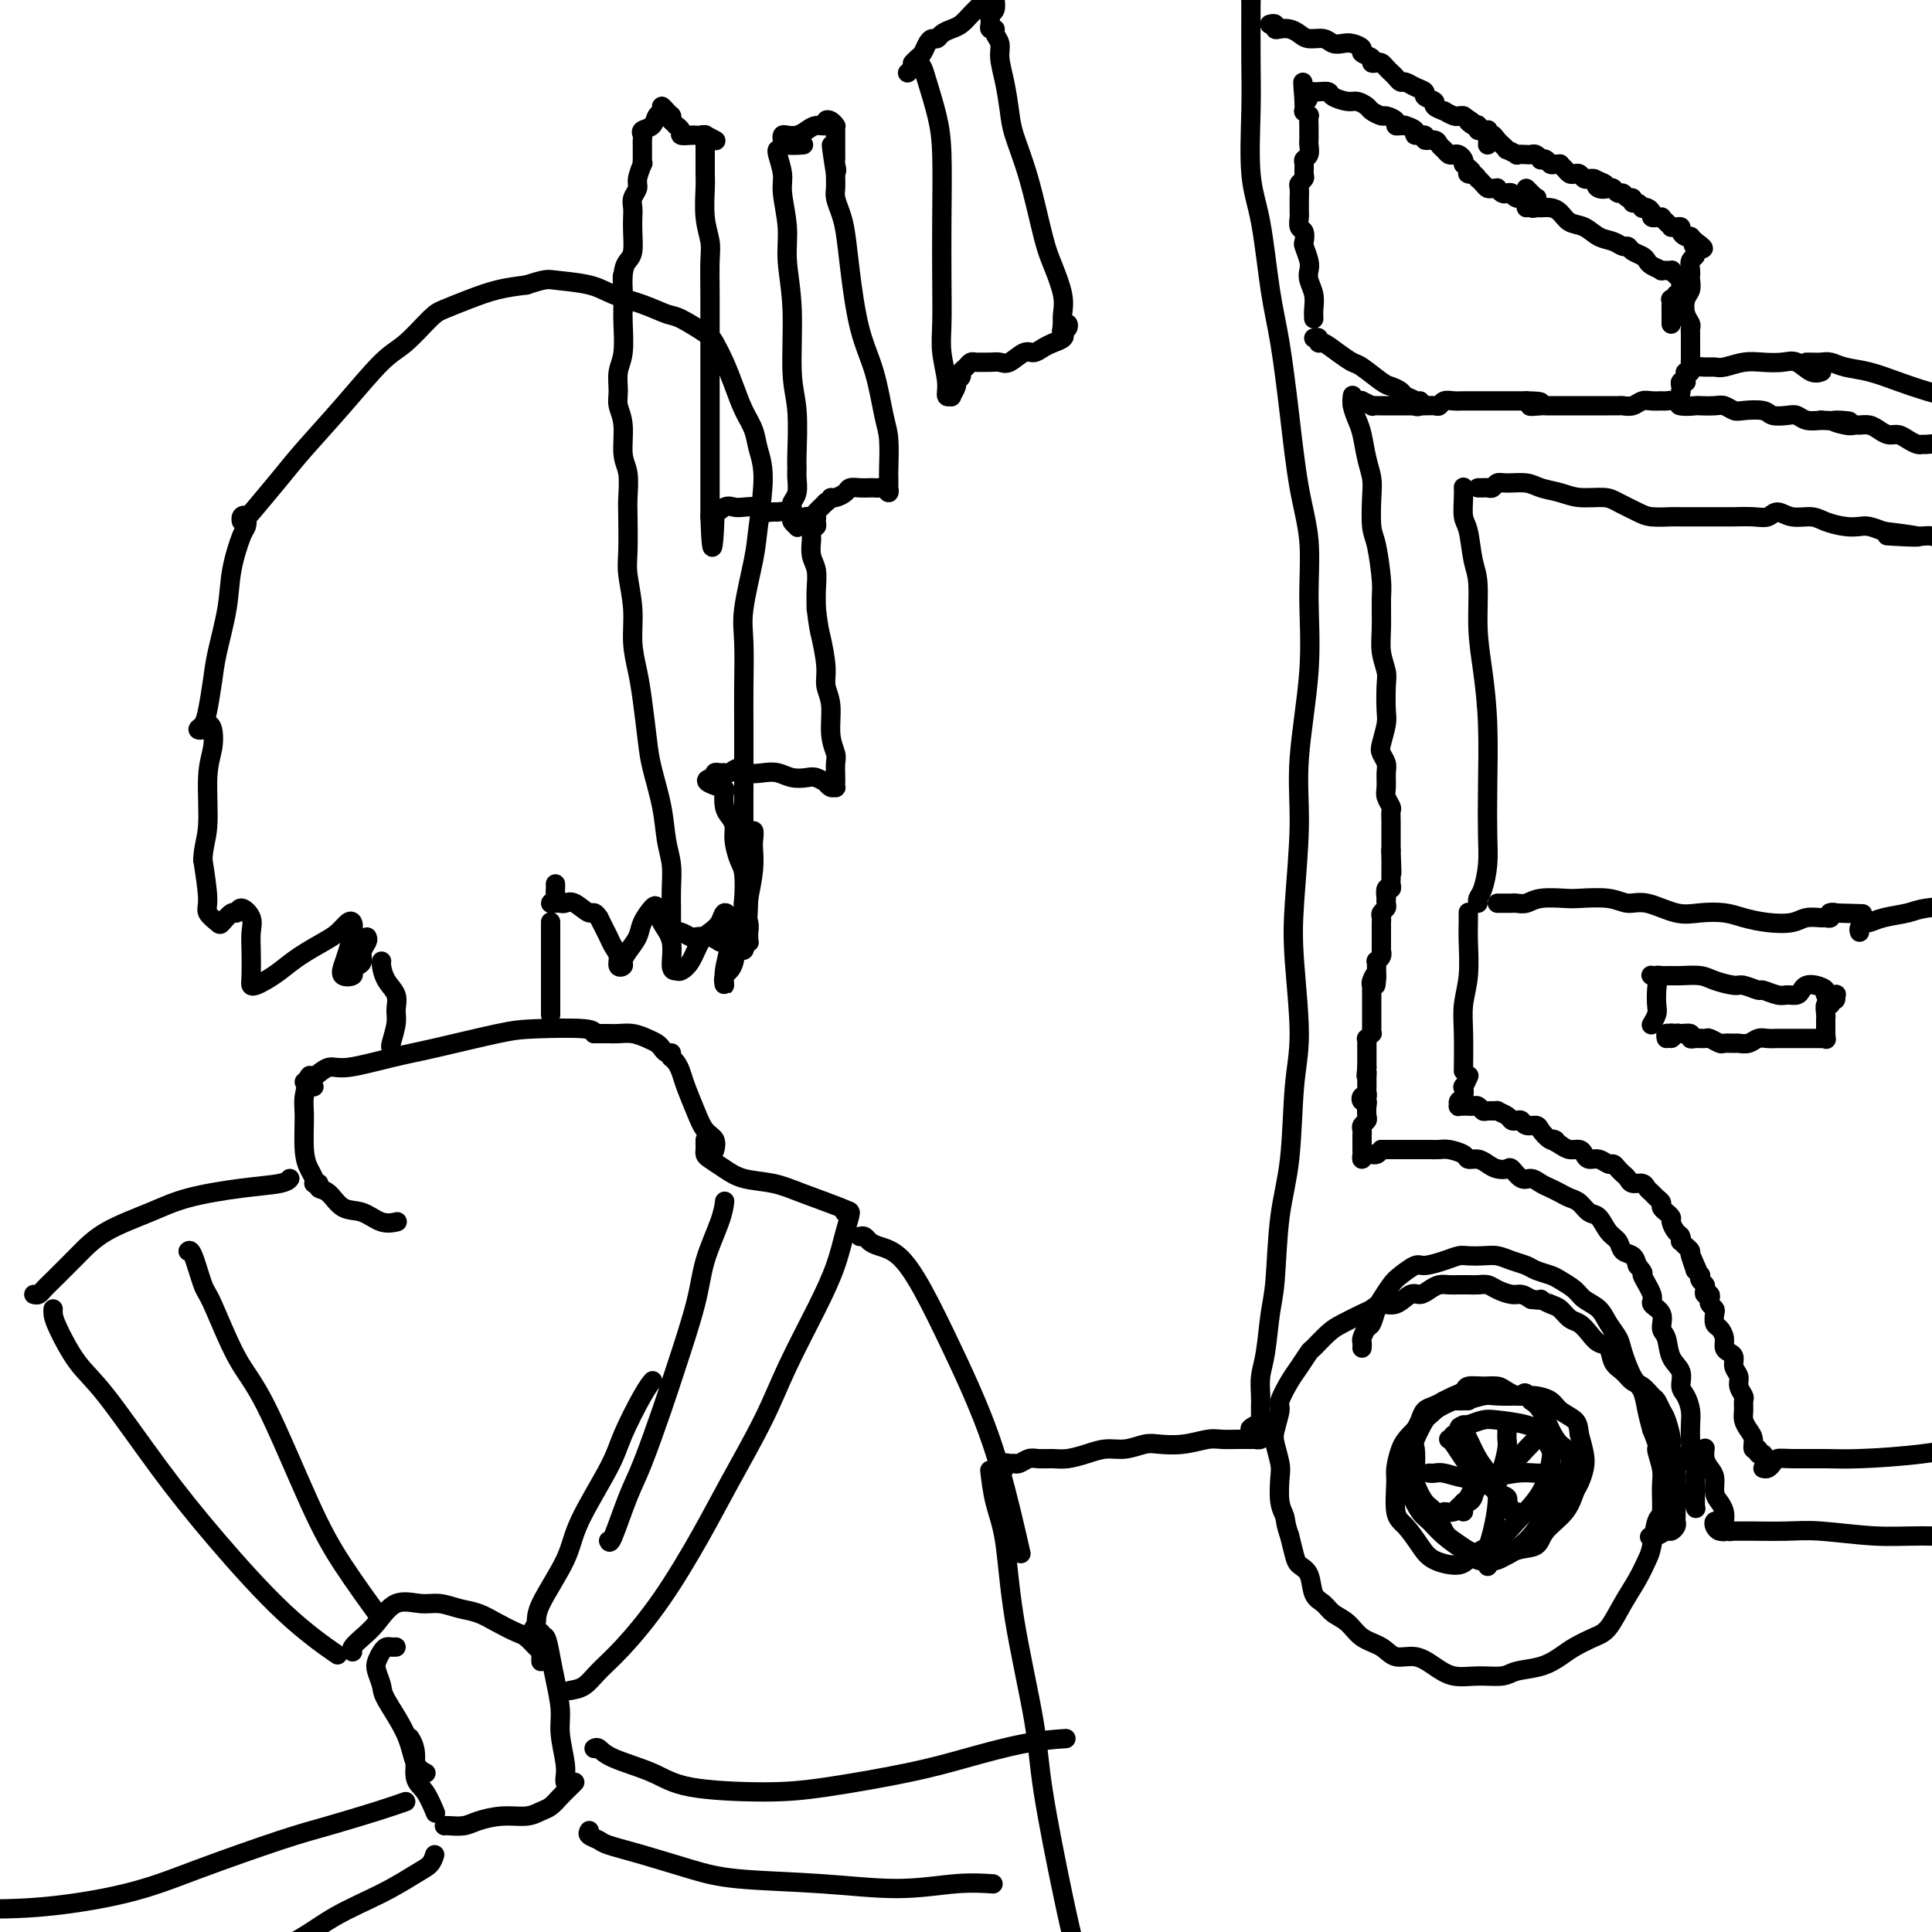 <svg viewBox='0 0 400 400' version='1.1' xmlns='http://www.w3.org/2000/svg' xmlns:xlink='http://www.w3.org/1999/xlink'><g fill='none' stroke='rgb(0,0,0)' stroke-width='4' stroke-linecap='round' stroke-linejoin='round'><path d='M7,268c0.338,0.084 0.676,0.169 1,0c0.324,-0.169 0.633,-0.590 1,-1c0.367,-0.410 0.791,-0.809 2,-2c1.209,-1.191 3.202,-3.173 5,-5c1.798,-1.827 3.403,-3.497 6,-5c2.597,-1.503 6.188,-2.837 9,-4c2.812,-1.163 4.845,-2.154 8,-3c3.155,-0.846 7.433,-1.546 11,-2c3.567,-0.454 6.422,-0.661 8,-1c1.578,-0.339 1.879,-0.811 2,-1c0.121,-0.189 0.060,-0.094 0,0'/><path d='M65,225c-0.414,-0.873 -0.829,-1.745 -1,-2c-0.171,-0.255 -0.099,0.108 0,0c0.099,-0.108 0.225,-0.689 0,0c-0.225,0.689 -0.803,2.646 -1,4c-0.197,1.354 -0.014,2.104 0,4c0.014,1.896 -0.140,4.939 0,7c0.140,2.061 0.573,3.141 1,4c0.427,0.859 0.846,1.498 1,2c0.154,0.502 0.041,0.866 0,1c-0.041,0.134 -0.012,0.038 0,0c0.012,-0.038 0.006,-0.019 0,0'/><path d='M63,224c0.567,-0.183 1.133,-0.365 2,-1c0.867,-0.635 2.034,-1.722 3,-2c0.966,-0.278 1.732,0.251 4,0c2.268,-0.251 6.037,-1.284 9,-2c2.963,-0.716 5.120,-1.116 9,-2c3.880,-0.884 9.485,-2.251 13,-3c3.515,-0.749 4.942,-0.881 8,-1c3.058,-0.119 7.746,-0.224 10,0c2.254,0.224 2.072,0.778 2,1c-0.072,0.222 -0.036,0.111 0,0'/><path d='M123,214c0.238,0.002 0.476,0.003 1,0c0.524,-0.003 1.334,-0.012 2,0c0.666,0.012 1.187,0.044 2,0c0.813,-0.044 1.919,-0.166 3,0c1.081,0.166 2.136,0.619 3,1c0.864,0.381 1.538,0.691 2,1c0.462,0.309 0.711,0.619 1,1c0.289,0.381 0.616,0.833 1,1c0.384,0.167 0.824,0.048 1,0c0.176,-0.048 0.088,-0.024 0,0'/><path d='M139,219c-0.088,-0.068 -0.175,-0.136 0,0c0.175,0.136 0.613,0.477 1,1c0.387,0.523 0.724,1.228 1,2c0.276,0.772 0.491,1.612 1,3c0.509,1.388 1.313,3.325 2,5c0.687,1.675 1.256,3.088 2,4c0.744,0.912 1.662,1.322 2,2c0.338,0.678 0.097,1.622 0,2c-0.097,0.378 -0.048,0.189 0,0'/><path d='M146,236c-0.003,0.335 -0.006,0.670 0,1c0.006,0.330 0.022,0.656 0,1c-0.022,0.344 -0.082,0.708 0,1c0.082,0.292 0.306,0.514 1,1c0.694,0.486 1.856,1.237 3,2c1.144,0.763 2.268,1.539 4,2c1.732,0.461 4.072,0.607 6,1c1.928,0.393 3.445,1.033 6,2c2.555,0.967 6.150,2.260 8,3c1.850,0.740 1.957,0.926 2,1c0.043,0.074 0.021,0.037 0,0'/><path d='M178,256c0.346,-0.090 0.691,-0.179 1,0c0.309,0.179 0.581,0.627 1,1c0.419,0.373 0.985,0.670 2,1c1.015,0.330 2.479,0.692 4,2c1.521,1.308 3.098,3.561 5,7c1.902,3.439 4.128,8.062 6,12c1.872,3.938 3.388,7.189 5,11c1.612,3.811 3.319,8.180 5,14c1.681,5.820 3.338,13.091 4,16c0.662,2.909 0.331,1.454 0,0'/><path d='M205,305c-0.061,-0.527 -0.121,-1.054 0,0c0.121,1.054 0.425,3.688 1,6c0.575,2.312 1.421,4.300 2,8c0.579,3.700 0.891,9.111 2,16c1.109,6.889 3.015,15.255 4,21c0.985,5.745 1.047,8.870 2,15c0.953,6.130 2.795,15.266 4,21c1.205,5.734 1.773,8.067 2,9c0.227,0.933 0.114,0.467 0,0'/><path d='M39,259c0.016,-0.015 0.032,-0.031 0,0c-0.032,0.031 -0.113,0.107 0,0c0.113,-0.107 0.420,-0.398 1,1c0.580,1.398 1.434,4.485 2,6c0.566,1.515 0.843,1.460 2,4c1.157,2.540 3.194,7.677 5,11c1.806,3.323 3.382,4.832 6,10c2.618,5.168 6.279,13.993 9,20c2.721,6.007 4.502,9.194 7,13c2.498,3.806 5.714,8.230 7,10c1.286,1.770 0.643,0.885 0,0'/><path d='M11,271c-0.022,0.264 -0.044,0.529 0,1c0.044,0.471 0.153,1.150 1,3c0.847,1.850 2.430,4.873 4,7c1.570,2.127 3.126,3.359 6,7c2.874,3.641 7.066,9.691 11,15c3.934,5.309 7.611,9.877 12,15c4.389,5.123 9.489,10.802 14,15c4.511,4.198 8.432,6.914 10,8c1.568,1.086 0.784,0.543 0,0'/><path d='M73,342c-0.159,-0.255 -0.318,-0.509 0,-1c0.318,-0.491 1.113,-1.218 2,-2c0.887,-0.782 1.868,-1.618 3,-3c1.132,-1.382 2.417,-3.310 4,-4c1.583,-0.690 3.465,-0.141 5,0c1.535,0.141 2.722,-0.127 4,0c1.278,0.127 2.646,0.649 4,1c1.354,0.351 2.695,0.532 4,1c1.305,0.468 2.574,1.225 4,2c1.426,0.775 3.009,1.569 4,2c0.991,0.431 1.390,0.497 2,1c0.610,0.503 1.431,1.441 2,2c0.569,0.559 0.884,0.737 1,1c0.116,0.263 0.031,0.609 0,1c-0.031,0.391 -0.009,0.826 0,1c0.009,0.174 0.004,0.087 0,0'/><path d='M82,341c-0.332,0.017 -0.664,0.034 -1,0c-0.336,-0.034 -0.675,-0.118 -1,0c-0.325,0.118 -0.637,0.440 -1,1c-0.363,0.560 -0.777,1.358 -1,2c-0.223,0.642 -0.254,1.127 0,2c0.254,0.873 0.793,2.132 1,3c0.207,0.868 0.080,1.343 1,3c0.920,1.657 2.886,4.496 4,7c1.114,2.504 1.377,4.674 2,6c0.623,1.326 1.607,1.807 2,2c0.393,0.193 0.197,0.096 0,0'/><path d='M85,360c-0.125,-0.204 -0.250,-0.407 0,0c0.250,0.407 0.876,1.426 1,3c0.124,1.574 -0.254,3.704 0,5c0.254,1.296 1.140,1.760 2,3c0.860,1.240 1.693,3.257 2,4c0.307,0.743 0.088,0.212 0,0c-0.088,-0.212 -0.044,-0.106 0,0'/><path d='M112,338c-0.089,0.514 -0.177,1.029 0,1c0.177,-0.029 0.621,-0.600 1,0c0.379,0.600 0.694,2.373 1,4c0.306,1.627 0.604,3.108 1,5c0.396,1.892 0.891,4.195 1,6c0.109,1.805 -0.167,3.111 0,5c0.167,1.889 0.777,4.362 1,6c0.223,1.638 0.060,2.441 0,3c-0.060,0.559 -0.017,0.874 0,1c0.017,0.126 0.009,0.063 0,0'/><path d='M119,369c-0.245,0.251 -0.490,0.502 -1,1c-0.510,0.498 -1.286,1.243 -2,2c-0.714,0.757 -1.367,1.526 -2,2c-0.633,0.474 -1.246,0.653 -2,1c-0.754,0.347 -1.648,0.864 -3,1c-1.352,0.136 -3.161,-0.107 -5,0c-1.839,0.107 -3.708,0.565 -5,1c-1.292,0.435 -2.006,0.849 -3,1c-0.994,0.151 -2.268,0.041 -3,0c-0.732,-0.041 -0.924,-0.012 -1,0c-0.076,0.012 -0.038,0.006 0,0'/><path d='M109,339c0.455,0.069 0.910,0.137 1,0c0.090,-0.137 -0.184,-0.480 0,-1c0.184,-0.520 0.826,-1.215 1,-2c0.174,-0.785 -0.121,-1.658 1,-4c1.121,-2.342 3.658,-6.154 5,-9c1.342,-2.846 1.488,-4.728 3,-8c1.512,-3.272 4.391,-7.935 6,-11c1.609,-3.065 1.947,-4.533 3,-7c1.053,-2.467 2.822,-5.933 4,-8c1.178,-2.067 1.765,-2.733 2,-3c0.235,-0.267 0.117,-0.133 0,0'/><path d='M126,319c0.146,0.347 0.292,0.694 1,-1c0.708,-1.694 1.979,-5.431 3,-8c1.021,-2.569 1.791,-3.972 3,-7c1.209,-3.028 2.856,-7.681 4,-11c1.144,-3.319 1.785,-5.303 3,-9c1.215,-3.697 3.005,-9.107 4,-13c0.995,-3.893 1.194,-6.270 2,-9c0.806,-2.730 2.217,-5.812 3,-8c0.783,-2.188 0.938,-3.482 1,-4c0.062,-0.518 0.031,-0.259 0,0'/><path d='M118,350c1.030,-0.177 2.059,-0.354 3,-1c0.941,-0.646 1.792,-1.762 3,-3c1.208,-1.238 2.773,-2.600 5,-5c2.227,-2.400 5.114,-5.840 8,-10c2.886,-4.160 5.769,-9.040 8,-13c2.231,-3.960 3.809,-7.001 6,-11c2.191,-3.999 4.996,-8.957 7,-13c2.004,-4.043 3.207,-7.172 5,-11c1.793,-3.828 4.175,-8.357 6,-12c1.825,-3.643 3.091,-6.402 4,-9c0.909,-2.598 1.459,-5.036 2,-7c0.541,-1.964 1.073,-3.454 1,-4c-0.073,-0.546 -0.750,-0.147 -1,0c-0.250,0.147 -0.071,0.042 0,0c0.071,-0.042 0.036,-0.021 0,0'/><path d='M123,362c0.288,-0.157 0.576,-0.315 1,0c0.424,0.315 0.984,1.102 3,2c2.016,0.898 5.487,1.906 8,3c2.513,1.094 4.067,2.274 8,3c3.933,0.726 10.247,0.997 15,1c4.753,0.003 7.947,-0.262 13,-1c5.053,-0.738 11.964,-1.949 17,-3c5.036,-1.051 8.195,-1.941 12,-3c3.805,-1.059 8.255,-2.285 12,-3c3.745,-0.715 6.784,-0.919 8,-1c1.216,-0.081 0.608,-0.041 0,0'/><path d='M122,379c-0.205,0.329 -0.409,0.658 0,1c0.409,0.342 1.433,0.697 2,1c0.567,0.303 0.679,0.553 2,1c1.321,0.447 3.853,1.091 7,2c3.147,0.909 6.909,2.082 10,3c3.091,0.918 5.512,1.581 10,2c4.488,0.419 11.042,0.596 17,1c5.958,0.404 11.319,1.036 16,1c4.681,-0.036 8.683,-0.741 12,-1c3.317,-0.259 5.948,-0.074 7,0c1.052,0.074 0.526,0.037 0,0'/><path d='M84,373c-1.592,0.557 -3.184,1.114 -6,2c-2.816,0.886 -6.856,2.101 -10,3c-3.144,0.899 -5.394,1.481 -10,3c-4.606,1.519 -11.570,3.976 -17,6c-5.430,2.024 -9.325,3.614 -15,5c-5.675,1.386 -13.129,2.567 -20,3c-6.871,0.433 -13.157,0.116 -16,0c-2.843,-0.116 -2.241,-0.033 -2,0c0.241,0.033 0.120,0.017 0,0'/><path d='M90,384c-0.229,0.710 -0.458,1.420 -1,2c-0.542,0.580 -1.398,1.029 -3,2c-1.602,0.971 -3.952,2.462 -7,4c-3.048,1.538 -6.795,3.122 -10,5c-3.205,1.878 -5.867,4.051 -10,6c-4.133,1.949 -9.738,3.675 -16,6c-6.262,2.325 -13.181,5.250 -18,7c-4.819,1.750 -7.539,2.325 -12,3c-4.461,0.675 -10.663,1.451 -14,2c-3.337,0.549 -3.811,0.871 -4,1c-0.189,0.129 -0.095,0.064 0,0'/><path d='M81,218c0.031,-0.412 0.063,-0.823 0,-1c-0.063,-0.177 -0.219,-0.119 0,-1c0.219,-0.881 0.815,-2.702 1,-4c0.185,-1.298 -0.042,-2.075 0,-3c0.042,-0.925 0.351,-1.999 0,-3c-0.351,-1.001 -1.362,-1.928 -2,-3c-0.638,-1.072 -0.903,-2.289 -1,-3c-0.097,-0.711 -0.028,-0.918 0,-1c0.028,-0.082 0.014,-0.041 0,0'/><path d='M114,210c0.000,0.111 0.000,0.221 0,0c0.000,-0.221 0.000,-0.775 0,-1c0.000,-0.225 -0.000,-0.122 0,-1c0.000,-0.878 -0.000,-2.736 0,-4c0.000,-1.264 0.000,-1.933 0,-3c-0.000,-1.067 0.000,-2.534 0,-4c0.000,-1.466 0.000,-2.933 0,-4c0.000,-1.067 0.000,-1.733 0,-2c-0.000,-0.267 0.000,-0.133 0,0'/><path d='M66,245c-0.547,0.028 -1.095,0.057 -1,0c0.095,-0.057 0.832,-0.199 1,0c0.168,0.199 -0.234,0.740 0,1c0.234,0.260 1.104,0.238 2,1c0.896,0.762 1.820,2.309 3,3c1.180,0.691 2.617,0.525 4,1c1.383,0.475 2.711,1.591 4,2c1.289,0.409 2.539,0.110 3,0c0.461,-0.110 0.132,-0.031 0,0c-0.132,0.031 -0.066,0.016 0,0'/><path d='M208,303c0.023,0.536 0.047,1.073 0,1c-0.047,-0.073 -0.164,-0.755 0,-1c0.164,-0.245 0.609,-0.051 1,0c0.391,0.051 0.727,-0.039 1,0c0.273,0.039 0.484,0.207 1,0c0.516,-0.207 1.337,-0.790 2,-1c0.663,-0.210 1.167,-0.046 2,0c0.833,0.046 1.997,-0.025 3,0c1.003,0.025 1.847,0.147 3,0c1.153,-0.147 2.614,-0.561 4,-1c1.386,-0.439 2.697,-0.901 4,-1c1.303,-0.099 2.596,0.166 4,0c1.404,-0.166 2.917,-0.762 4,-1c1.083,-0.238 1.737,-0.116 3,0c1.263,0.116 3.135,0.227 5,0c1.865,-0.227 3.723,-0.793 5,-1c1.277,-0.207 1.974,-0.055 3,0c1.026,0.055 2.383,0.015 3,0c0.617,-0.015 0.496,-0.004 1,0c0.504,0.004 1.634,0.002 2,0c0.366,-0.002 -0.031,-0.003 0,0c0.031,0.003 0.492,0.012 1,0c0.508,-0.012 1.064,-0.044 1,0c-0.064,0.044 -0.748,0.166 -1,0c-0.252,-0.166 -0.072,-0.619 0,-1c0.072,-0.381 0.036,-0.691 0,-1'/><path d='M260,296c8.061,-1.035 2.212,-0.123 0,0c-2.212,0.123 -0.789,-0.544 0,-1c0.789,-0.456 0.944,-0.701 1,-1c0.056,-0.299 0.014,-0.652 0,-1c-0.014,-0.348 -0.001,-0.690 0,-1c0.001,-0.310 -0.011,-0.589 0,-1c0.011,-0.411 0.045,-0.955 0,-2c-0.045,-1.045 -0.168,-2.590 0,-4c0.168,-1.410 0.626,-2.686 1,-5c0.374,-2.314 0.663,-5.667 1,-8c0.337,-2.333 0.722,-3.648 1,-7c0.278,-3.352 0.449,-8.743 1,-13c0.551,-4.257 1.481,-7.382 2,-12c0.519,-4.618 0.627,-10.730 1,-15c0.373,-4.270 1.012,-6.698 1,-11c-0.012,-4.302 -0.675,-10.479 -1,-15c-0.325,-4.521 -0.312,-7.387 0,-12c0.312,-4.613 0.922,-10.975 1,-16c0.078,-5.025 -0.377,-8.714 0,-14c0.377,-5.286 1.587,-12.170 2,-18c0.413,-5.830 0.028,-10.605 0,-15c-0.028,-4.395 0.302,-8.411 0,-12c-0.302,-3.589 -1.235,-6.751 -2,-11c-0.765,-4.249 -1.361,-9.585 -2,-15c-0.639,-5.415 -1.320,-10.911 -2,-15c-0.680,-4.089 -1.359,-6.772 -2,-11c-0.641,-4.228 -1.244,-10.000 -2,-14c-0.756,-4.000 -1.667,-6.227 -2,-10c-0.333,-3.773 -0.090,-9.093 0,-13c0.090,-3.907 0.026,-6.402 0,-10c-0.026,-3.598 -0.013,-8.299 0,-13'/><path d='M259,0c-0.048,-7.053 -0.168,-6.685 0,-9c0.168,-2.315 0.623,-7.311 1,-11c0.377,-3.689 0.676,-6.070 1,-8c0.324,-1.930 0.672,-3.408 1,-5c0.328,-1.592 0.635,-3.297 1,-5c0.365,-1.703 0.788,-3.405 1,-5c0.212,-1.595 0.214,-3.082 0,-4c-0.214,-0.918 -0.645,-1.267 -1,-2c-0.355,-0.733 -0.634,-1.851 -1,-2c-0.366,-0.149 -0.819,0.672 -1,1c-0.181,0.328 -0.091,0.164 0,0'/><path d='M263,5c-0.118,0.030 -0.236,0.060 0,0c0.236,-0.060 0.826,-0.210 1,0c0.174,0.210 -0.068,0.778 0,1c0.068,0.222 0.445,0.097 1,0c0.555,-0.097 1.289,-0.166 2,0c0.711,0.166 1.398,0.566 2,1c0.602,0.434 1.119,0.900 2,1c0.881,0.100 2.125,-0.166 3,0c0.875,0.166 1.381,0.766 2,1c0.619,0.234 1.350,0.104 2,0c0.650,-0.104 1.217,-0.182 2,0c0.783,0.182 1.782,0.623 2,1c0.218,0.377 -0.345,0.689 0,1c0.345,0.311 1.598,0.622 2,1c0.402,0.378 -0.047,0.822 0,1c0.047,0.178 0.590,0.089 1,0c0.410,-0.089 0.687,-0.177 1,0c0.313,0.177 0.660,0.621 1,1c0.340,0.379 0.671,0.693 1,1c0.329,0.307 0.657,0.607 1,1c0.343,0.393 0.703,0.879 1,1c0.297,0.121 0.533,-0.122 1,0c0.467,0.122 1.167,0.610 2,1c0.833,0.390 1.801,0.683 2,1c0.199,0.317 -0.369,0.658 0,1c0.369,0.342 1.675,0.684 2,1c0.325,0.316 -0.330,0.607 0,1c0.330,0.393 1.647,0.890 2,1c0.353,0.110 -0.256,-0.166 0,0c0.256,0.166 1.377,0.776 2,1c0.623,0.224 0.750,0.064 1,0c0.250,-0.064 0.625,-0.032 1,0'/><path d='M303,24c3.432,2.333 1.511,1.165 1,1c-0.511,-0.165 0.389,0.673 1,1c0.611,0.327 0.933,0.144 1,0c0.067,-0.144 -0.122,-0.249 0,0c0.122,0.249 0.556,0.851 1,1c0.444,0.149 0.900,-0.157 1,0c0.100,0.157 -0.155,0.777 0,1c0.155,0.223 0.721,0.049 1,0c0.279,-0.049 0.271,0.025 0,0c-0.271,-0.025 -0.805,-0.151 -1,0c-0.195,0.151 -0.053,0.579 0,1c0.053,0.421 0.015,0.835 0,1c-0.015,0.165 -0.008,0.083 0,0'/><path d='M280,82c-0.006,0.040 -0.013,0.081 0,0c0.013,-0.081 0.045,-0.283 0,0c-0.045,0.283 -0.166,1.051 0,2c0.166,0.949 0.619,2.078 1,3c0.381,0.922 0.690,1.637 1,3c0.310,1.363 0.622,3.375 1,5c0.378,1.625 0.823,2.862 1,4c0.177,1.138 0.086,2.178 0,4c-0.086,1.822 -0.166,4.426 0,6c0.166,1.574 0.579,2.118 1,4c0.421,1.882 0.848,5.102 1,7c0.152,1.898 0.027,2.473 0,4c-0.027,1.527 0.045,4.005 0,6c-0.045,1.995 -0.207,3.505 0,5c0.207,1.495 0.784,2.974 1,4c0.216,1.026 0.071,1.597 0,3c-0.071,1.403 -0.068,3.636 0,5c0.068,1.364 0.200,1.859 0,3c-0.200,1.141 -0.733,2.928 -1,4c-0.267,1.072 -0.269,1.427 0,2c0.269,0.573 0.808,1.362 1,2c0.192,0.638 0.037,1.126 0,2c-0.037,0.874 0.043,2.136 0,3c-0.043,0.864 -0.208,1.331 0,2c0.208,0.669 0.788,1.540 1,2c0.212,0.460 0.057,0.507 0,1c-0.057,0.493 -0.015,1.430 0,2c0.015,0.570 0.004,0.771 0,1c-0.004,0.229 -0.001,0.485 0,1c0.001,0.515 0.000,1.290 0,2c-0.000,0.710 -0.000,1.355 0,2'/><path d='M288,176c0.309,8.858 0.083,3.005 0,1c-0.083,-2.005 -0.022,-0.160 0,1c0.022,1.160 0.006,1.634 0,2c-0.006,0.366 -0.001,0.624 0,1c0.001,0.376 -0.004,0.869 0,1c0.004,0.131 0.015,-0.101 0,0c-0.015,0.101 -0.057,0.534 0,1c0.057,0.466 0.211,0.965 0,1c-0.211,0.035 -0.788,-0.394 -1,0c-0.212,0.394 -0.061,1.611 0,2c0.061,0.389 0.030,-0.051 0,0c-0.030,0.051 -0.061,0.591 0,1c0.061,0.409 0.212,0.687 0,1c-0.212,0.313 -0.789,0.661 -1,1c-0.211,0.339 -0.057,0.668 0,1c0.057,0.332 0.015,0.668 0,1c-0.015,0.332 -0.004,0.661 0,1c0.004,0.339 0.001,0.687 0,1c-0.001,0.313 -0.001,0.591 0,1c0.001,0.409 0.001,0.949 0,1c-0.001,0.051 -0.004,-0.389 0,0c0.004,0.389 0.015,1.606 0,2c-0.015,0.394 -0.057,-0.034 0,0c0.057,0.034 0.211,0.530 0,1c-0.211,0.470 -0.789,0.913 -1,1c-0.211,0.087 -0.057,-0.184 0,0c0.057,0.184 0.015,0.823 0,1c-0.015,0.177 -0.004,-0.106 0,0c0.004,0.106 0.001,0.602 0,1c-0.001,0.398 -0.001,0.699 0,1'/><path d='M285,202c-0.403,3.979 0.088,0.925 0,0c-0.088,-0.925 -0.756,0.278 -1,1c-0.244,0.722 -0.065,0.962 0,1c0.065,0.038 0.018,-0.127 0,0c-0.018,0.127 -0.005,0.545 0,1c0.005,0.455 0.001,0.948 0,1c-0.001,0.052 -0.000,-0.337 0,0c0.000,0.337 0.000,1.401 0,2c-0.000,0.599 -0.000,0.734 0,1c0.000,0.266 0.000,0.662 0,1c-0.000,0.338 -0.000,0.616 0,1c0.000,0.384 0.001,0.872 0,1c-0.001,0.128 -0.004,-0.105 0,0c0.004,0.105 0.015,0.549 0,1c-0.015,0.451 -0.057,0.908 0,1c0.057,0.092 0.211,-0.182 0,0c-0.211,0.182 -0.789,0.818 -1,1c-0.211,0.182 -0.057,-0.092 0,0c0.057,0.092 0.015,0.549 0,1c-0.015,0.451 -0.004,0.894 0,1c0.004,0.106 0.001,-0.126 0,0c-0.001,0.126 -0.000,0.611 0,1c0.000,0.389 0.000,0.682 0,1c-0.000,0.318 -0.000,0.662 0,1c0.000,0.338 0.000,0.669 0,1'/><path d='M283,221c-0.309,3.102 -0.083,1.357 0,1c0.083,-0.357 0.022,0.674 0,1c-0.022,0.326 -0.006,-0.054 0,0c0.006,0.054 0.003,0.540 0,1c-0.003,0.460 -0.004,0.893 0,1c0.004,0.107 0.014,-0.111 0,0c-0.014,0.111 -0.053,0.551 0,1c0.053,0.449 0.196,0.907 0,1c-0.196,0.093 -0.732,-0.179 -1,0c-0.268,0.179 -0.267,0.807 0,1c0.267,0.193 0.800,-0.050 1,0c0.200,0.050 0.068,0.395 0,1c-0.068,0.605 -0.071,1.472 0,2c0.071,0.528 0.215,0.718 0,1c-0.215,0.282 -0.790,0.658 -1,1c-0.210,0.342 -0.056,0.651 0,1c0.056,0.349 0.015,0.737 0,1c-0.015,0.263 -0.005,0.401 0,1c0.005,0.599 0.004,1.659 0,2c-0.004,0.341 -0.011,-0.038 0,0c0.011,0.038 0.041,0.493 0,1c-0.041,0.507 -0.152,1.065 0,1c0.152,-0.065 0.565,-0.752 1,-1c0.435,-0.248 0.890,-0.056 1,0c0.110,0.056 -0.124,-0.023 0,0c0.124,0.023 0.607,0.150 1,0c0.393,-0.150 0.697,-0.575 1,-1'/><path d='M286,238c0.797,0.000 0.790,0.000 1,0c0.210,-0.000 0.636,-0.000 1,0c0.364,0.000 0.665,0.000 1,0c0.335,-0.000 0.705,-0.000 1,0c0.295,0.000 0.516,0.000 1,0c0.484,-0.000 1.230,-0.001 2,0c0.770,0.001 1.562,0.003 2,0c0.438,-0.003 0.522,-0.011 1,0c0.478,0.011 1.349,0.041 2,0c0.651,-0.041 1.080,-0.152 2,0c0.920,0.152 2.329,0.566 3,1c0.671,0.434 0.603,0.887 1,1c0.397,0.113 1.257,-0.115 2,0c0.743,0.115 1.368,0.575 2,1c0.632,0.425 1.272,0.817 2,1c0.728,0.183 1.546,0.157 2,0c0.454,-0.157 0.544,-0.445 1,0c0.456,0.445 1.277,1.625 2,2c0.723,0.375 1.348,-0.054 2,0c0.652,0.054 1.329,0.591 2,1c0.671,0.409 1.334,0.691 2,1c0.666,0.309 1.333,0.644 2,1c0.667,0.356 1.333,0.732 2,1c0.667,0.268 1.334,0.428 2,1c0.666,0.572 1.329,1.558 2,2c0.671,0.442 1.349,0.341 2,1c0.651,0.659 1.274,2.077 2,3c0.726,0.923 1.555,1.350 2,2c0.445,0.650 0.504,1.521 1,2c0.496,0.479 1.427,0.565 2,1c0.573,0.435 0.786,1.217 1,2'/><path d='M339,262c1.953,2.248 0.834,1.369 1,2c0.166,0.631 1.617,2.772 2,4c0.383,1.228 -0.302,1.543 0,2c0.302,0.457 1.591,1.056 2,2c0.409,0.944 -0.063,2.235 0,3c0.063,0.765 0.661,1.005 1,2c0.339,0.995 0.420,2.745 1,4c0.580,1.255 1.658,2.016 2,3c0.342,0.984 -0.052,2.193 0,3c0.052,0.807 0.550,1.213 1,2c0.450,0.787 0.852,1.954 1,3c0.148,1.046 0.044,1.972 0,3c-0.044,1.028 -0.026,2.158 0,3c0.026,0.842 0.059,1.394 0,2c-0.059,0.606 -0.212,1.265 0,2c0.212,0.735 0.789,1.545 1,2c0.211,0.455 0.057,0.555 0,1c-0.057,0.445 -0.015,1.233 0,2c0.015,0.767 0.004,1.511 0,2c-0.004,0.489 -0.000,0.722 0,1c0.000,0.278 -0.004,0.599 0,1c0.004,0.401 0.015,0.881 0,1c-0.015,0.119 -0.056,-0.123 0,0c0.056,0.123 0.207,0.610 0,0c-0.207,-0.610 -0.774,-2.317 -1,-3c-0.226,-0.683 -0.113,-0.341 0,0'/><path d='M280,84c0.457,0.115 0.915,0.231 1,0c0.085,-0.231 -0.202,-0.808 0,-1c0.202,-0.192 0.894,0.001 1,0c0.106,-0.001 -0.375,-0.196 0,0c0.375,0.196 1.606,0.785 2,1c0.394,0.215 -0.049,0.058 0,0c0.049,-0.058 0.590,-0.015 1,0c0.410,0.015 0.690,0.004 1,0c0.310,-0.004 0.650,-0.001 1,0c0.350,0.001 0.710,0.000 1,0c0.290,-0.000 0.510,-0.000 1,0c0.490,0.000 1.248,-0.000 2,0c0.752,0.000 1.497,0.001 2,0c0.503,-0.001 0.764,-0.004 1,0c0.236,0.004 0.447,0.015 1,0c0.553,-0.015 1.447,-0.057 2,0c0.553,0.057 0.763,0.211 1,0c0.237,-0.211 0.500,-0.789 1,-1c0.500,-0.211 1.236,-0.057 2,0c0.764,0.057 1.556,0.015 2,0c0.444,-0.015 0.542,-0.004 1,0c0.458,0.004 1.277,0.001 2,0c0.723,-0.001 1.348,-0.000 2,0c0.652,0.000 1.329,0.000 2,0c0.671,-0.000 1.334,-0.000 2,0c0.666,0.000 1.333,0.000 2,0c0.667,-0.000 1.333,-0.000 2,0'/><path d='M316,83c5.684,0.072 1.893,0.751 1,1c-0.893,0.249 1.113,0.067 2,0c0.887,-0.067 0.657,-0.018 1,0c0.343,0.018 1.261,0.005 2,0c0.739,-0.005 1.300,-0.001 2,0c0.700,0.001 1.538,0.000 2,0c0.462,-0.000 0.547,-0.000 1,0c0.453,0.000 1.272,-0.000 2,0c0.728,0.000 1.364,0.001 2,0c0.636,-0.001 1.273,-0.004 2,0c0.727,0.004 1.545,0.015 2,0c0.455,-0.015 0.546,-0.057 1,0c0.454,0.057 1.272,0.212 2,0c0.728,-0.212 1.365,-0.790 2,-1c0.635,-0.210 1.267,-0.053 2,0c0.733,0.053 1.566,0.000 2,0c0.434,-0.000 0.467,0.052 1,0c0.533,-0.052 1.564,-0.210 2,0c0.436,0.210 0.277,0.787 1,1c0.723,0.213 2.330,0.061 3,0c0.670,-0.061 0.404,-0.030 1,0c0.596,0.030 2.054,0.060 3,0c0.946,-0.060 1.379,-0.208 2,0c0.621,0.208 1.430,0.774 2,1c0.570,0.226 0.901,0.112 2,0c1.099,-0.112 2.965,-0.222 4,0c1.035,0.222 1.239,0.778 2,1c0.761,0.222 2.080,0.111 3,0c0.920,-0.111 1.440,-0.222 2,0c0.560,0.222 1.160,0.778 2,1c0.840,0.222 1.920,0.111 3,0'/><path d='M377,87c10.025,0.558 4.587,-0.047 3,0c-1.587,0.047 0.677,0.747 2,1c1.323,0.253 1.705,0.058 2,0c0.295,-0.058 0.502,0.022 1,0c0.498,-0.022 1.288,-0.147 2,0c0.712,0.147 1.346,0.565 2,1c0.654,0.435 1.327,0.887 2,1c0.673,0.113 1.345,-0.113 2,0c0.655,0.113 1.293,0.565 2,1c0.707,0.435 1.483,0.852 2,1c0.517,0.148 0.773,0.026 1,0c0.227,-0.026 0.423,0.046 1,0c0.577,-0.046 1.536,-0.208 2,0c0.464,0.208 0.434,0.787 1,1c0.566,0.213 1.729,0.061 2,0c0.271,-0.061 -0.349,-0.030 0,0c0.349,0.030 1.668,0.060 2,0c0.332,-0.060 -0.321,-0.210 0,0c0.321,0.210 1.617,0.781 2,1c0.383,0.219 -0.146,0.086 0,0c0.146,-0.086 0.967,-0.126 1,0c0.033,0.126 -0.722,0.419 -1,0c-0.278,-0.419 -0.079,-1.548 0,-2c0.079,-0.452 0.040,-0.226 0,0'/><path d='M272,70c0.435,-0.125 0.869,-0.251 1,0c0.131,0.251 -0.042,0.877 0,1c0.042,0.123 0.298,-0.258 1,0c0.702,0.258 1.850,1.154 3,2c1.150,0.846 2.301,1.641 3,2c0.699,0.359 0.945,0.281 2,1c1.055,0.719 2.917,2.234 4,3c1.083,0.766 1.385,0.783 2,1c0.615,0.217 1.542,0.633 2,1c0.458,0.367 0.449,0.683 1,1c0.551,0.317 1.664,0.635 2,1c0.336,0.365 -0.106,0.778 0,1c0.106,0.222 0.759,0.252 1,0c0.241,-0.252 0.069,-0.786 0,-1c-0.069,-0.214 -0.034,-0.107 0,0'/><path d='M272,66c-0.030,-0.583 -0.060,-1.166 0,-2c0.060,-0.834 0.208,-1.919 0,-3c-0.208,-1.081 -0.774,-2.158 -1,-3c-0.226,-0.842 -0.112,-1.448 0,-2c0.112,-0.552 0.222,-1.050 0,-2c-0.222,-0.950 -0.778,-2.353 -1,-3c-0.222,-0.647 -0.112,-0.538 0,-1c0.112,-0.462 0.226,-1.495 0,-2c-0.226,-0.505 -0.793,-0.484 -1,-1c-0.207,-0.516 -0.055,-1.571 0,-2c0.055,-0.429 0.014,-0.233 0,-1c-0.014,-0.767 0.000,-2.496 0,-3c-0.000,-0.504 -0.014,0.217 0,0c0.014,-0.217 0.057,-1.371 0,-2c-0.057,-0.629 -0.212,-0.732 0,-1c0.212,-0.268 0.793,-0.701 1,-1c0.207,-0.299 0.041,-0.465 0,-1c-0.041,-0.535 0.041,-1.439 0,-2c-0.041,-0.561 -0.207,-0.779 0,-1c0.207,-0.221 0.788,-0.446 1,-1c0.212,-0.554 0.057,-1.439 0,-2c-0.057,-0.561 -0.016,-0.799 0,-1c0.016,-0.201 0.005,-0.364 0,-1c-0.005,-0.636 -0.005,-1.744 0,-2c0.005,-0.256 0.015,0.340 0,0c-0.015,-0.340 -0.057,-1.615 0,-2c0.057,-0.385 0.211,0.121 0,0c-0.211,-0.121 -0.789,-0.867 -1,-1c-0.211,-0.133 -0.057,0.349 0,0c0.057,-0.349 0.016,-1.528 0,-2c-0.016,-0.472 -0.008,-0.236 0,0'/><path d='M270,21c-0.375,-7.204 -0.311,-2.715 0,-1c0.311,1.715 0.870,0.656 1,0c0.130,-0.656 -0.168,-0.909 0,-1c0.168,-0.091 0.803,-0.022 1,0c0.197,0.022 -0.042,-0.004 0,0c0.042,0.004 0.367,0.039 1,0c0.633,-0.039 1.574,-0.151 2,0c0.426,0.151 0.337,0.565 1,1c0.663,0.435 2.080,0.891 3,1c0.920,0.109 1.344,-0.129 2,0c0.656,0.129 1.542,0.626 2,1c0.458,0.374 0.486,0.626 1,1c0.514,0.374 1.513,0.871 2,1c0.487,0.129 0.460,-0.109 1,0c0.540,0.109 1.645,0.564 2,1c0.355,0.436 -0.040,0.851 0,1c0.040,0.149 0.516,0.030 1,0c0.484,-0.030 0.975,0.029 1,0c0.025,-0.029 -0.416,-0.147 0,0c0.416,0.147 1.687,0.561 2,1c0.313,0.439 -0.334,0.905 0,1c0.334,0.095 1.648,-0.182 2,0c0.352,0.182 -0.256,0.823 0,1c0.256,0.177 1.378,-0.110 2,0c0.622,0.110 0.744,0.617 1,1c0.256,0.383 0.647,0.641 1,1c0.353,0.359 0.669,0.817 1,1c0.331,0.183 0.676,0.090 1,0c0.324,-0.090 0.626,-0.178 1,0c0.374,0.178 0.821,0.622 1,1c0.179,0.378 0.089,0.689 0,1'/><path d='M303,34c3.277,2.327 1.469,2.143 1,2c-0.469,-0.143 0.399,-0.245 1,0c0.601,0.245 0.934,0.836 1,1c0.066,0.164 -0.136,-0.099 0,0c0.136,0.099 0.610,0.562 1,1c0.390,0.438 0.696,0.853 1,1c0.304,0.147 0.606,0.026 1,0c0.394,-0.026 0.879,0.045 1,0c0.121,-0.045 -0.124,-0.204 0,0c0.124,0.204 0.616,0.773 1,1c0.384,0.227 0.661,0.113 1,0c0.339,-0.113 0.739,-0.226 1,0c0.261,0.226 0.381,0.793 1,1c0.619,0.207 1.736,0.056 2,0c0.264,-0.056 -0.324,-0.018 0,0c0.324,0.018 1.561,0.015 2,0c0.439,-0.015 0.079,-0.043 0,0c-0.079,0.043 0.123,0.156 0,0c-0.123,-0.156 -0.572,-0.580 -1,-1c-0.428,-0.420 -0.837,-0.834 -1,-1c-0.163,-0.166 -0.082,-0.083 0,0'/><path d='M306,27c0.311,-0.009 0.622,-0.017 1,0c0.378,0.017 0.822,0.060 1,0c0.178,-0.060 0.089,-0.224 0,0c-0.089,0.224 -0.177,0.835 0,1c0.177,0.165 0.620,-0.114 1,0c0.380,0.114 0.698,0.623 1,1c0.302,0.377 0.587,0.623 1,1c0.413,0.377 0.955,0.886 1,1c0.045,0.114 -0.405,-0.165 0,0c0.405,0.165 1.666,0.775 2,1c0.334,0.225 -0.260,0.064 0,0c0.260,-0.064 1.375,-0.031 2,0c0.625,0.031 0.759,0.060 1,0c0.241,-0.060 0.590,-0.208 1,0c0.410,0.208 0.883,0.774 1,1c0.117,0.226 -0.122,0.113 0,0c0.122,-0.113 0.606,-0.227 1,0c0.394,0.227 0.697,0.796 1,1c0.303,0.204 0.606,0.044 1,0c0.394,-0.044 0.879,0.027 1,0c0.121,-0.027 -0.122,-0.152 0,0c0.122,0.152 0.610,0.580 1,1c0.390,0.420 0.682,0.830 1,1c0.318,0.170 0.663,0.098 1,0c0.337,-0.098 0.668,-0.222 1,0c0.332,0.222 0.666,0.791 1,1c0.334,0.209 0.667,0.060 1,0c0.333,-0.060 0.667,-0.030 1,0'/><path d='M330,37c3.968,1.714 1.889,0.999 1,1c-0.889,0.001 -0.589,0.717 0,1c0.589,0.283 1.467,0.132 2,0c0.533,-0.132 0.721,-0.247 1,0c0.279,0.247 0.648,0.855 1,1c0.352,0.145 0.685,-0.172 1,0c0.315,0.172 0.610,0.835 1,1c0.390,0.165 0.874,-0.166 1,0c0.126,0.166 -0.107,0.828 0,1c0.107,0.172 0.555,-0.147 1,0c0.445,0.147 0.889,0.761 1,1c0.111,0.239 -0.110,0.102 0,0c0.110,-0.102 0.550,-0.171 1,0c0.450,0.171 0.909,0.582 1,1c0.091,0.418 -0.187,0.843 0,1c0.187,0.157 0.837,0.045 1,0c0.163,-0.045 -0.163,-0.022 0,0c0.163,0.022 0.813,0.044 1,0c0.187,-0.044 -0.091,-0.155 0,0c0.091,0.155 0.550,0.577 1,1c0.450,0.423 0.890,0.848 1,1c0.110,0.152 -0.111,0.030 0,0c0.111,-0.030 0.555,0.030 1,0c0.445,-0.030 0.890,-0.151 1,0c0.110,0.151 -0.115,0.575 0,1c0.115,0.425 0.570,0.850 1,1c0.430,0.150 0.833,0.027 1,0c0.167,-0.027 0.096,0.044 0,0c-0.096,-0.044 -0.218,-0.204 0,0c0.218,0.204 0.777,0.773 1,1c0.223,0.227 0.112,0.114 0,0'/><path d='M351,50c3.249,2.255 0.872,1.392 0,1c-0.872,-0.392 -0.237,-0.313 0,0c0.237,0.313 0.078,0.861 0,1c-0.078,0.139 -0.073,-0.131 0,0c0.073,0.131 0.216,0.664 0,1c-0.216,0.336 -0.789,0.474 -1,1c-0.211,0.526 -0.060,1.438 0,2c0.060,0.562 0.029,0.773 0,1c-0.029,0.227 -0.057,0.470 0,1c0.057,0.530 0.197,1.347 0,2c-0.197,0.653 -0.732,1.144 -1,2c-0.268,0.856 -0.268,2.079 0,3c0.268,0.921 0.804,1.542 1,2c0.196,0.458 0.053,0.753 0,1c-0.053,0.247 -0.014,0.447 0,1c0.014,0.553 0.004,1.459 0,2c-0.004,0.541 -0.001,0.717 0,1c0.001,0.283 0.001,0.672 0,1c-0.001,0.328 -0.004,0.595 0,1c0.004,0.405 0.015,0.948 0,1c-0.015,0.052 -0.057,-0.389 0,0c0.057,0.389 0.212,1.607 0,2c-0.212,0.393 -0.793,-0.039 -1,0c-0.207,0.039 -0.041,0.549 0,1c0.041,0.451 -0.041,0.842 0,1c0.041,0.158 0.207,0.084 0,0c-0.207,-0.084 -0.786,-0.176 -1,0c-0.214,0.176 -0.061,0.622 0,1c0.061,0.378 0.031,0.689 0,1'/><path d='M348,81c-0.500,5.167 -0.250,2.583 0,0'/><path d='M316,43c-0.088,-0.536 -0.175,-1.072 0,-1c0.175,0.072 0.613,0.753 1,1c0.387,0.247 0.722,0.059 1,0c0.278,-0.059 0.500,0.011 1,0c0.500,-0.011 1.277,-0.101 2,0c0.723,0.101 1.390,0.394 2,1c0.610,0.606 1.161,1.525 2,2c0.839,0.475 1.965,0.505 3,1c1.035,0.495 1.978,1.456 3,2c1.022,0.544 2.123,0.670 3,1c0.877,0.330 1.531,0.862 2,1c0.469,0.138 0.754,-0.118 1,0c0.246,0.118 0.452,0.610 1,1c0.548,0.390 1.437,0.679 2,1c0.563,0.321 0.800,0.675 1,1c0.200,0.325 0.365,0.622 1,1c0.635,0.378 1.742,0.836 2,1c0.258,0.164 -0.334,0.034 0,0c0.334,-0.034 1.592,0.030 2,0c0.408,-0.030 -0.034,-0.153 0,0c0.034,0.153 0.545,0.581 1,1c0.455,0.419 0.854,0.829 1,1c0.146,0.171 0.039,0.102 0,0c-0.039,-0.102 -0.011,-0.239 0,0c0.011,0.239 0.004,0.852 0,1c-0.004,0.148 -0.004,-0.170 0,0c0.004,0.170 0.011,0.829 0,1c-0.011,0.171 -0.042,-0.146 0,0c0.042,0.146 0.155,0.756 0,1c-0.155,0.244 -0.577,0.122 -1,0'/><path d='M347,61c-0.072,1.012 -0.751,1.042 -1,1c-0.249,-0.042 -0.067,-0.156 0,0c0.067,0.156 0.018,0.580 0,1c-0.018,0.420 -0.005,0.834 0,1c0.005,0.166 0.001,0.082 0,0c-0.001,-0.082 -0.000,-0.162 0,0c0.000,0.162 0.000,0.565 0,1c-0.000,0.435 -0.000,0.901 0,1c0.000,0.099 0.000,-0.169 0,0c-0.000,0.169 -0.000,0.776 0,1c0.000,0.224 0.000,0.064 0,0c-0.000,-0.064 -0.000,-0.032 0,0'/><path d='M350,77c0.247,-0.425 0.495,-0.850 1,-1c0.505,-0.150 1.268,-0.026 2,0c0.732,0.026 1.435,-0.045 2,0c0.565,0.045 0.994,0.206 2,0c1.006,-0.206 2.591,-0.780 4,-1c1.409,-0.220 2.644,-0.087 4,0c1.356,0.087 2.833,0.128 4,0c1.167,-0.128 2.024,-0.426 3,0c0.976,0.426 2.070,1.576 3,2c0.930,0.424 1.694,0.121 2,0c0.306,-0.121 0.153,-0.061 0,0'/><path d='M374,75c0.241,-0.007 0.481,-0.014 1,0c0.519,0.014 1.316,0.048 2,0c0.684,-0.048 1.254,-0.179 2,0c0.746,0.179 1.669,0.667 3,1c1.331,0.333 3.071,0.510 5,1c1.929,0.490 4.048,1.293 6,2c1.952,0.707 3.739,1.317 6,2c2.261,0.683 4.998,1.437 7,2c2.002,0.563 3.269,0.934 5,2c1.731,1.066 3.928,2.825 5,4c1.072,1.175 1.021,1.764 1,2c-0.021,0.236 -0.010,0.118 0,0'/><path d='M303,101c-0.007,-0.118 -0.013,-0.236 0,0c0.013,0.236 0.046,0.828 0,2c-0.046,1.172 -0.171,2.926 0,4c0.171,1.074 0.637,1.469 1,3c0.363,1.531 0.623,4.199 1,6c0.377,1.801 0.872,2.736 1,5c0.128,2.264 -0.109,5.858 0,9c0.109,3.142 0.566,5.833 1,9c0.434,3.167 0.846,6.809 1,11c0.154,4.191 0.052,8.930 0,13c-0.052,4.070 -0.052,7.473 0,10c0.052,2.527 0.158,4.180 0,6c-0.158,1.820 -0.578,3.807 -1,5c-0.422,1.193 -0.844,1.590 -1,2c-0.156,0.410 -0.044,0.831 0,1c0.044,0.169 0.022,0.084 0,0'/><path d='M310,187c0.335,0.001 0.670,0.001 1,0c0.330,-0.001 0.655,-0.004 1,0c0.345,0.004 0.708,0.015 1,0c0.292,-0.015 0.511,-0.056 1,0c0.489,0.056 1.246,0.210 2,0c0.754,-0.210 1.503,-0.784 3,-1c1.497,-0.216 3.742,-0.074 5,0c1.258,0.074 1.529,0.080 3,0c1.471,-0.080 4.142,-0.246 6,0c1.858,0.246 2.902,0.902 4,1c1.098,0.098 2.249,-0.363 4,0c1.751,0.363 4.102,1.551 6,2c1.898,0.449 3.345,0.160 5,0c1.655,-0.160 3.520,-0.190 5,0c1.480,0.190 2.575,0.601 4,1c1.425,0.399 3.179,0.786 5,1c1.821,0.214 3.707,0.254 5,0c1.293,-0.254 1.991,-0.804 3,-1c1.009,-0.196 2.328,-0.038 3,0c0.672,0.038 0.698,-0.042 1,0c0.302,0.042 0.879,0.207 1,0c0.121,-0.207 -0.215,-0.788 0,-1c0.215,-0.212 0.981,-0.057 1,0c0.019,0.057 -0.709,0.016 -1,0c-0.291,-0.016 -0.146,-0.008 0,0'/><path d='M379,189c11.500,0.333 5.750,0.167 0,0'/><path d='M307,101c-0.542,0.001 -1.085,0.001 -1,0c0.085,-0.001 0.796,-0.004 1,0c0.204,0.004 -0.099,0.015 0,0c0.099,-0.015 0.600,-0.058 1,0c0.400,0.058 0.700,0.215 1,0c0.300,-0.215 0.600,-0.801 1,-1c0.400,-0.199 0.899,-0.011 2,0c1.101,0.011 2.806,-0.155 4,0c1.194,0.155 1.879,0.632 3,1c1.121,0.368 2.677,0.627 4,1c1.323,0.373 2.411,0.860 4,1c1.589,0.140 3.679,-0.068 5,0c1.321,0.068 1.872,0.410 3,1c1.128,0.590 2.832,1.426 4,2c1.168,0.574 1.801,0.886 3,1c1.199,0.114 2.965,0.031 4,0c1.035,-0.031 1.339,-0.008 2,0c0.661,0.008 1.678,0.002 3,0c1.322,-0.002 2.949,0.001 4,0c1.051,-0.001 1.527,-0.005 2,0c0.473,0.005 0.944,0.019 2,0c1.056,-0.019 2.699,-0.073 4,0c1.301,0.073 2.262,0.271 3,0c0.738,-0.271 1.254,-1.011 2,-1c0.746,0.011 1.723,0.774 3,1c1.277,0.226 2.855,-0.084 4,0c1.145,0.084 1.856,0.561 3,1c1.144,0.439 2.719,0.839 4,1c1.281,0.161 2.268,0.082 3,0c0.732,-0.082 1.209,-0.166 2,0c0.791,0.166 1.895,0.583 3,1'/><path d='M390,110c13.254,1.619 4.888,1.165 2,1c-2.888,-0.165 -0.297,-0.041 1,0c1.297,0.041 1.300,0.001 2,0c0.700,-0.001 2.099,0.038 3,0c0.901,-0.038 1.306,-0.154 2,0c0.694,0.154 1.678,0.576 3,1c1.322,0.424 2.983,0.848 5,1c2.017,0.152 4.391,0.032 6,0c1.609,-0.032 2.453,0.023 4,0c1.547,-0.023 3.799,-0.125 5,0c1.201,0.125 1.353,0.477 2,1c0.647,0.523 1.790,1.218 3,2c1.210,0.782 2.489,1.652 3,2c0.511,0.348 0.256,0.174 0,0'/><path d='M385,193c-0.098,-0.303 -0.195,-0.606 0,-1c0.195,-0.394 0.683,-0.879 1,-1c0.317,-0.121 0.464,0.122 1,0c0.536,-0.122 1.462,-0.611 3,-1c1.538,-0.389 3.688,-0.680 5,-1c1.312,-0.320 1.784,-0.671 4,-1c2.216,-0.329 6.174,-0.638 9,-1c2.826,-0.362 4.520,-0.777 6,-1c1.480,-0.223 2.744,-0.252 4,0c1.256,0.252 2.502,0.786 3,1c0.498,0.214 0.249,0.107 0,0'/><path d='M343,202c-0.392,0.020 -0.785,0.040 -1,0c-0.215,-0.040 -0.253,-0.138 0,0c0.253,0.138 0.796,0.514 1,1c0.204,0.486 0.069,1.083 0,2c-0.069,0.917 -0.071,2.155 0,3c0.071,0.845 0.215,1.298 0,2c-0.215,0.702 -0.790,1.652 -1,2c-0.210,0.348 -0.057,0.094 0,0c0.057,-0.094 0.016,-0.027 0,0c-0.016,0.027 -0.008,0.013 0,0'/><path d='M343,203c-0.061,-0.423 -0.123,-0.846 0,-1c0.123,-0.154 0.429,-0.039 1,0c0.571,0.039 1.407,0.000 2,0c0.593,-0.000 0.944,0.037 2,0c1.056,-0.037 2.816,-0.150 4,0c1.184,0.150 1.793,0.561 3,1c1.207,0.439 3.013,0.906 4,1c0.987,0.094 1.156,-0.185 2,0c0.844,0.185 2.362,0.835 3,1c0.638,0.165 0.395,-0.155 1,0c0.605,0.155 2.059,0.784 3,1c0.941,0.216 1.368,0.019 2,0c0.632,-0.019 1.470,0.141 2,0c0.530,-0.141 0.753,-0.584 1,-1c0.247,-0.416 0.519,-0.805 1,-1c0.481,-0.195 1.172,-0.197 2,0c0.828,0.197 1.792,0.593 2,1c0.208,0.407 -0.341,0.826 0,1c0.341,0.174 1.570,0.103 2,0c0.430,-0.103 0.059,-0.240 0,0c-0.059,0.240 0.194,0.856 0,1c-0.194,0.144 -0.837,-0.182 -1,0c-0.163,0.182 0.152,0.874 0,1c-0.152,0.126 -0.773,-0.313 -1,0c-0.227,0.313 -0.061,1.377 0,2c0.061,0.623 0.016,0.806 0,1c-0.016,0.194 -0.004,0.398 0,1c0.004,0.602 0.001,1.600 0,2c-0.001,0.400 -0.001,0.200 0,0'/><path d='M378,214c0.066,1.619 0.229,1.166 0,1c-0.229,-0.166 -0.852,-0.044 -1,0c-0.148,0.044 0.178,0.012 0,0c-0.178,-0.012 -0.858,-0.003 -1,0c-0.142,0.003 0.256,0.001 0,0c-0.256,-0.001 -1.167,-0.000 -2,0c-0.833,0.000 -1.588,0.000 -2,0c-0.412,-0.000 -0.481,-0.001 -1,0c-0.519,0.001 -1.490,0.004 -2,0c-0.510,-0.004 -0.560,-0.015 -1,0c-0.440,0.015 -1.268,0.057 -2,0c-0.732,-0.057 -1.366,-0.212 -2,0c-0.634,0.212 -1.268,0.790 -2,1c-0.732,0.210 -1.562,0.053 -2,0c-0.438,-0.053 -0.484,0.000 -1,0c-0.516,-0.000 -1.504,-0.053 -2,0c-0.496,0.053 -0.501,0.211 -1,0c-0.499,-0.211 -1.491,-0.793 -2,-1c-0.509,-0.207 -0.536,-0.041 -1,0c-0.464,0.041 -1.367,-0.043 -2,0c-0.633,0.043 -0.996,0.212 -1,0c-0.004,-0.212 0.353,-0.807 0,-1c-0.353,-0.193 -1.414,0.015 -2,0c-0.586,-0.015 -0.697,-0.254 -1,0c-0.303,0.254 -0.799,1.000 -1,1c-0.201,0.000 -0.106,-0.746 0,-1c0.106,-0.254 0.224,-0.017 0,0c-0.224,0.017 -0.791,-0.188 -1,0c-0.209,0.188 -0.060,0.768 0,1c0.060,0.232 0.030,0.116 0,0'/><path d='M282,279c-0.006,0.099 -0.013,0.197 0,0c0.013,-0.197 0.045,-0.690 0,-1c-0.045,-0.310 -0.168,-0.438 0,-1c0.168,-0.562 0.626,-1.558 1,-2c0.374,-0.442 0.665,-0.330 1,-1c0.335,-0.670 0.713,-2.121 1,-3c0.287,-0.879 0.484,-1.188 1,-2c0.516,-0.812 1.352,-2.129 2,-3c0.648,-0.871 1.108,-1.295 2,-2c0.892,-0.705 2.216,-1.692 3,-2c0.784,-0.308 1.028,0.061 2,0c0.972,-0.061 2.672,-0.553 4,-1c1.328,-0.447 2.284,-0.849 3,-1c0.716,-0.151 1.193,-0.052 2,0c0.807,0.052 1.944,0.055 3,0c1.056,-0.055 2.030,-0.169 3,0c0.970,0.169 1.935,0.622 3,1c1.065,0.378 2.229,0.682 3,1c0.771,0.318 1.150,0.652 2,1c0.850,0.348 2.171,0.711 3,1c0.829,0.289 1.166,0.503 2,1c0.834,0.497 2.164,1.277 3,2c0.836,0.723 1.179,1.388 2,2c0.821,0.612 2.121,1.172 3,2c0.879,0.828 1.339,1.925 2,3c0.661,1.075 1.525,2.128 2,3c0.475,0.872 0.561,1.562 1,3c0.439,1.438 1.231,3.622 2,5c0.769,1.378 1.515,1.948 2,3c0.485,1.052 0.710,2.586 1,4c0.290,1.414 0.645,2.707 1,4'/><path d='M342,296c1.867,4.575 1.033,3.512 1,4c-0.033,0.488 0.734,2.526 1,4c0.266,1.474 0.030,2.386 0,4c-0.030,1.614 0.144,3.932 0,5c-0.144,1.068 -0.608,0.885 -1,2c-0.392,1.115 -0.713,3.528 -1,5c-0.287,1.472 -0.540,2.004 -1,3c-0.460,0.996 -1.127,2.455 -2,4c-0.873,1.545 -1.951,3.176 -3,5c-1.049,1.824 -2.067,3.840 -3,5c-0.933,1.160 -1.780,1.462 -3,2c-1.220,0.538 -2.814,1.311 -4,2c-1.186,0.689 -1.965,1.295 -3,2c-1.035,0.705 -2.328,1.511 -4,2c-1.672,0.489 -3.724,0.662 -5,1c-1.276,0.338 -1.775,0.843 -3,1c-1.225,0.157 -3.175,-0.033 -5,0c-1.825,0.033 -3.527,0.290 -5,0c-1.473,-0.290 -2.719,-1.126 -4,-2c-1.281,-0.874 -2.597,-1.785 -4,-2c-1.403,-0.215 -2.894,0.266 -4,0c-1.106,-0.266 -1.829,-1.279 -3,-2c-1.171,-0.721 -2.790,-1.150 -4,-2c-1.210,-0.850 -2.011,-2.122 -3,-3c-0.989,-0.878 -2.167,-1.362 -3,-2c-0.833,-0.638 -1.322,-1.429 -2,-2c-0.678,-0.571 -1.543,-0.921 -2,-2c-0.457,-1.079 -0.504,-2.887 -1,-4c-0.496,-1.113 -1.441,-1.530 -2,-2c-0.559,-0.470 -0.731,-0.991 -1,-2c-0.269,-1.009 -0.634,-2.504 -1,-4'/><path d='M267,318c-0.940,-2.653 -0.791,-3.284 -1,-4c-0.209,-0.716 -0.775,-1.516 -1,-3c-0.225,-1.484 -0.109,-3.651 0,-5c0.109,-1.349 0.210,-1.878 0,-3c-0.210,-1.122 -0.730,-2.835 -1,-4c-0.270,-1.165 -0.291,-1.781 0,-3c0.291,-1.219 0.894,-3.042 1,-4c0.106,-0.958 -0.286,-1.053 0,-2c0.286,-0.947 1.249,-2.747 2,-4c0.751,-1.253 1.291,-1.959 2,-3c0.709,-1.041 1.587,-2.415 2,-3c0.413,-0.585 0.362,-0.380 1,-1c0.638,-0.620 1.966,-2.065 3,-3c1.034,-0.935 1.774,-1.359 3,-2c1.226,-0.641 2.937,-1.500 4,-2c1.063,-0.500 1.478,-0.641 2,-1c0.522,-0.359 1.151,-0.936 2,-1c0.849,-0.064 1.918,0.386 3,0c1.082,-0.386 2.177,-1.606 3,-2c0.823,-0.394 1.375,0.038 2,0c0.625,-0.038 1.322,-0.546 2,-1c0.678,-0.454 1.336,-0.853 2,-1c0.664,-0.147 1.333,-0.040 2,0c0.667,0.040 1.332,0.013 2,0c0.668,-0.013 1.337,-0.014 2,0c0.663,0.014 1.318,0.041 2,0c0.682,-0.041 1.390,-0.152 2,0c0.610,0.152 1.122,0.567 2,1c0.878,0.433 2.121,0.886 3,1c0.879,0.114 1.394,-0.110 2,0c0.606,0.110 1.303,0.555 2,1'/><path d='M317,269c2.987,0.412 1.955,-0.059 2,0c0.045,0.059 1.167,0.648 2,1c0.833,0.352 1.378,0.466 2,1c0.622,0.534 1.322,1.489 2,2c0.678,0.511 1.332,0.577 2,1c0.668,0.423 1.348,1.201 2,2c0.652,0.799 1.277,1.619 2,2c0.723,0.381 1.544,0.325 2,1c0.456,0.675 0.546,2.083 1,3c0.454,0.917 1.273,1.344 2,2c0.727,0.656 1.361,1.541 2,2c0.639,0.459 1.284,0.491 2,1c0.716,0.509 1.502,1.495 2,2c0.498,0.505 0.707,0.530 1,1c0.293,0.470 0.671,1.386 1,2c0.329,0.614 0.610,0.927 1,2c0.390,1.073 0.889,2.905 1,4c0.111,1.095 -0.166,1.452 0,2c0.166,0.548 0.777,1.287 1,2c0.223,0.713 0.060,1.399 0,2c-0.060,0.601 -0.016,1.117 0,2c0.016,0.883 0.004,2.135 0,3c-0.004,0.865 -0.000,1.345 0,2c0.000,0.655 -0.003,1.486 0,2c0.003,0.514 0.013,0.711 0,1c-0.013,0.289 -0.049,0.670 0,1c0.049,0.330 0.182,0.611 0,1c-0.182,0.389 -0.678,0.888 -1,1c-0.322,0.112 -0.471,-0.162 -1,0c-0.529,0.162 -1.437,0.761 -2,1c-0.563,0.239 -0.782,0.120 -1,0'/><path d='M342,318c-0.833,0.333 -0.417,0.167 0,0'/><path d='M304,290c-0.468,0.001 -0.936,0.002 -1,0c-0.064,-0.002 0.277,-0.007 0,0c-0.277,0.007 -1.172,0.026 -2,0c-0.828,-0.026 -1.588,-0.098 -2,0c-0.412,0.098 -0.475,0.366 -1,1c-0.525,0.634 -1.513,1.633 -2,2c-0.487,0.367 -0.472,0.102 -1,1c-0.528,0.898 -1.600,2.959 -2,4c-0.400,1.041 -0.130,1.064 0,2c0.130,0.936 0.118,2.786 0,4c-0.118,1.214 -0.342,1.791 0,3c0.342,1.209 1.249,3.048 2,4c0.751,0.952 1.344,1.015 2,2c0.656,0.985 1.373,2.890 2,4c0.627,1.110 1.163,1.424 2,2c0.837,0.576 1.974,1.414 3,2c1.026,0.586 1.941,0.920 3,1c1.059,0.080 2.262,-0.094 3,0c0.738,0.094 1.012,0.455 2,0c0.988,-0.455 2.689,-1.725 4,-3c1.311,-1.275 2.232,-2.553 3,-4c0.768,-1.447 1.384,-3.063 2,-4c0.616,-0.937 1.231,-1.195 2,-2c0.769,-0.805 1.692,-2.157 2,-3c0.308,-0.843 -0.000,-1.178 0,-2c0.000,-0.822 0.310,-2.132 0,-3c-0.310,-0.868 -1.238,-1.295 -2,-2c-0.762,-0.705 -1.359,-1.690 -2,-3c-0.641,-1.310 -1.326,-2.946 -2,-4c-0.674,-1.054 -1.337,-1.527 -2,-2'/><path d='M317,290c-1.531,-2.658 -1.360,-1.301 -2,-1c-0.640,0.301 -2.093,-0.452 -3,-1c-0.907,-0.548 -1.268,-0.890 -2,-1c-0.732,-0.110 -1.834,0.012 -3,0c-1.166,-0.012 -2.395,-0.158 -3,0c-0.605,0.158 -0.586,0.619 -1,1c-0.414,0.381 -1.263,0.682 -2,1c-0.737,0.318 -1.363,0.652 -2,1c-0.637,0.348 -1.284,0.710 -2,1c-0.716,0.290 -1.502,0.507 -2,1c-0.498,0.493 -0.708,1.261 -1,2c-0.292,0.739 -0.664,1.449 -1,2c-0.336,0.551 -0.634,0.942 -1,2c-0.366,1.058 -0.800,2.782 -1,4c-0.200,1.218 -0.165,1.929 0,3c0.165,1.071 0.460,2.503 1,4c0.540,1.497 1.326,3.059 2,4c0.674,0.941 1.236,1.259 2,2c0.764,0.741 1.729,1.904 3,3c1.271,1.096 2.848,2.124 4,3c1.152,0.876 1.878,1.600 3,2c1.122,0.400 2.640,0.478 4,0c1.360,-0.478 2.564,-1.511 4,-2c1.436,-0.489 3.106,-0.434 4,-1c0.894,-0.566 1.014,-1.755 2,-3c0.986,-1.245 2.839,-2.548 4,-4c1.161,-1.452 1.629,-3.052 2,-4c0.371,-0.948 0.646,-1.244 1,-2c0.354,-0.756 0.788,-1.973 1,-3c0.212,-1.027 0.204,-1.865 0,-3c-0.204,-1.135 -0.602,-2.568 -1,-4'/><path d='M327,297c-0.221,-1.669 -0.272,-2.342 -1,-3c-0.728,-0.658 -2.131,-1.300 -3,-2c-0.869,-0.700 -1.203,-1.457 -2,-2c-0.797,-0.543 -2.056,-0.873 -3,-1c-0.944,-0.127 -1.574,-0.050 -3,0c-1.426,0.050 -3.650,0.072 -5,0c-1.350,-0.072 -1.827,-0.239 -3,0c-1.173,0.239 -3.042,0.882 -4,1c-0.958,0.118 -1.006,-0.290 -2,0c-0.994,0.290 -2.936,1.279 -4,2c-1.064,0.721 -1.251,1.176 -2,2c-0.749,0.824 -2.058,2.017 -3,3c-0.942,0.983 -1.515,1.756 -2,3c-0.485,1.244 -0.881,2.959 -1,4c-0.119,1.041 0.038,1.410 0,3c-0.038,1.590 -0.270,4.403 0,6c0.270,1.597 1.042,1.978 2,3c0.958,1.022 2.101,2.686 3,4c0.899,1.314 1.554,2.279 3,3c1.446,0.721 3.683,1.199 5,1c1.317,-0.199 1.715,-1.075 3,-2c1.285,-0.925 3.456,-1.899 5,-3c1.544,-1.101 2.460,-2.329 4,-4c1.540,-1.671 3.703,-3.785 5,-6c1.297,-2.215 1.729,-4.530 2,-6c0.271,-1.470 0.383,-2.093 0,-3c-0.383,-0.907 -1.260,-2.097 -2,-3c-0.740,-0.903 -1.343,-1.521 -3,-2c-1.657,-0.479 -4.369,-0.821 -6,-1c-1.631,-0.179 -2.180,-0.194 -3,0c-0.820,0.194 -1.910,0.597 -3,1'/><path d='M304,295c-2.250,0.167 -1.875,0.583 -2,1c-0.125,0.417 -0.750,0.833 -1,1c-0.250,0.167 -0.125,0.083 0,0'/><path d='M300,298c-0.057,-0.027 -0.115,-0.054 0,0c0.115,0.054 0.401,0.188 1,1c0.599,0.812 1.511,2.301 2,3c0.489,0.699 0.555,0.607 1,1c0.445,0.393 1.268,1.272 2,2c0.732,0.728 1.373,1.306 2,2c0.627,0.694 1.240,1.506 2,2c0.760,0.494 1.666,0.672 2,1c0.334,0.328 0.095,0.808 0,1c-0.095,0.192 -0.048,0.096 0,0'/><path d='M303,296c-0.005,0.135 -0.009,0.270 0,0c0.009,-0.270 0.033,-0.944 0,-1c-0.033,-0.056 -0.122,0.506 0,1c0.122,0.494 0.456,0.919 1,2c0.544,1.081 1.297,2.819 2,4c0.703,1.181 1.355,1.805 2,3c0.645,1.195 1.283,2.961 2,4c0.717,1.039 1.512,1.351 2,2c0.488,0.649 0.670,1.636 1,2c0.330,0.364 0.809,0.104 1,0c0.191,-0.104 0.096,-0.052 0,0'/><path d='M303,313c0.023,-0.304 0.045,-0.609 0,-1c-0.045,-0.391 -0.158,-0.870 0,-1c0.158,-0.130 0.588,0.089 1,0c0.412,-0.089 0.806,-0.485 1,-1c0.194,-0.515 0.188,-1.150 1,-2c0.812,-0.850 2.442,-1.915 4,-3c1.558,-1.085 3.044,-2.189 4,-3c0.956,-0.811 1.380,-1.328 2,-2c0.620,-0.672 1.434,-1.500 2,-2c0.566,-0.500 0.883,-0.673 1,-1c0.117,-0.327 0.033,-0.808 0,-1c-0.033,-0.192 -0.017,-0.096 0,0'/><path d='M299,313c0.784,0.074 1.569,0.147 2,0c0.431,-0.147 0.510,-0.515 1,-1c0.490,-0.485 1.393,-1.086 2,-2c0.607,-0.914 0.920,-2.140 2,-3c1.080,-0.860 2.929,-1.354 4,-2c1.071,-0.646 1.365,-1.443 2,-2c0.635,-0.557 1.610,-0.873 2,-1c0.390,-0.127 0.195,-0.063 0,0'/><path d='M312,296c0.006,0.343 0.012,0.685 0,1c-0.012,0.315 -0.041,0.602 0,1c0.041,0.398 0.152,0.907 0,2c-0.152,1.093 -0.566,2.770 -1,4c-0.434,1.230 -0.887,2.011 -1,3c-0.113,0.989 0.113,2.185 0,4c-0.113,1.815 -0.566,4.249 -1,6c-0.434,1.751 -0.847,2.817 -1,4c-0.153,1.183 -0.044,2.481 0,3c0.044,0.519 0.022,0.260 0,0'/><path d='M296,305c-0.077,-0.008 -0.154,-0.015 0,0c0.154,0.015 0.540,0.053 1,0c0.460,-0.053 0.994,-0.196 2,0c1.006,0.196 2.485,0.732 4,1c1.515,0.268 3.065,0.268 5,0c1.935,-0.268 4.256,-0.804 6,-1c1.744,-0.196 2.911,-0.053 4,0c1.089,0.053 2.101,0.014 3,0c0.899,-0.014 1.685,-0.004 2,0c0.315,0.004 0.157,0.002 0,0'/><path d='M353,300c-0.006,0.047 -0.012,0.095 0,0c0.012,-0.095 0.041,-0.331 0,0c-0.041,0.331 -0.152,1.229 0,2c0.152,0.771 0.566,1.414 1,2c0.434,0.586 0.887,1.117 1,2c0.113,0.883 -0.114,2.120 0,3c0.114,0.880 0.570,1.402 1,2c0.430,0.598 0.834,1.270 1,2c0.166,0.730 0.093,1.516 0,2c-0.093,0.484 -0.207,0.667 0,1c0.207,0.333 0.735,0.818 1,1c0.265,0.182 0.267,0.063 0,0c-0.267,-0.063 -0.804,-0.068 -1,0c-0.196,0.068 -0.053,0.211 0,0c0.053,-0.211 0.015,-0.774 0,-1c-0.015,-0.226 -0.008,-0.113 0,0'/><path d='M356,315c-0.402,-0.083 -0.804,-0.166 -1,0c-0.196,0.166 -0.186,0.580 0,1c0.186,0.420 0.549,0.844 1,1c0.451,0.156 0.990,0.042 1,0c0.010,-0.042 -0.509,-0.012 0,0c0.509,0.012 2.048,0.007 3,0c0.952,-0.007 1.318,-0.016 3,0c1.682,0.016 4.679,0.058 7,0c2.321,-0.058 3.966,-0.215 7,0c3.034,0.215 7.458,0.804 11,1c3.542,0.196 6.203,0.000 10,0c3.797,-0.000 8.730,0.196 12,0c3.270,-0.196 4.876,-0.785 7,-1c2.124,-0.215 4.764,-0.058 6,0c1.236,0.058 1.067,0.017 1,0c-0.067,-0.017 -0.034,-0.008 0,0'/><path d='M365,304c0.328,0.083 0.656,0.166 1,0c0.344,-0.166 0.703,-0.580 1,-1c0.297,-0.420 0.531,-0.847 1,-1c0.469,-0.153 1.173,-0.034 3,0c1.827,0.034 4.778,-0.019 7,0c2.222,0.019 3.717,0.110 7,0c3.283,-0.110 8.355,-0.422 13,-1c4.645,-0.578 8.864,-1.423 12,-2c3.136,-0.577 5.191,-0.886 7,-1c1.809,-0.114 3.374,-0.033 4,0c0.626,0.033 0.313,0.016 0,0'/><path d='M365,302c0.122,-0.456 0.244,-0.913 0,-1c-0.244,-0.087 -0.853,0.195 -1,0c-0.147,-0.195 0.167,-0.867 0,-1c-0.167,-0.133 -0.815,0.274 -1,0c-0.185,-0.274 0.094,-1.229 0,-2c-0.094,-0.771 -0.560,-1.357 -1,-2c-0.440,-0.643 -0.854,-1.341 -1,-2c-0.146,-0.659 -0.024,-1.279 0,-2c0.024,-0.721 -0.050,-1.544 0,-2c0.050,-0.456 0.224,-0.546 0,-1c-0.224,-0.454 -0.847,-1.274 -1,-2c-0.153,-0.726 0.165,-1.360 0,-2c-0.165,-0.640 -0.814,-1.288 -1,-2c-0.186,-0.712 0.091,-1.490 0,-2c-0.091,-0.510 -0.550,-0.751 -1,-1c-0.450,-0.249 -0.891,-0.504 -1,-1c-0.109,-0.496 0.115,-1.232 0,-2c-0.115,-0.768 -0.571,-1.568 -1,-2c-0.429,-0.432 -0.833,-0.497 -1,-1c-0.167,-0.503 -0.096,-1.445 0,-2c0.096,-0.555 0.218,-0.722 0,-1c-0.218,-0.278 -0.777,-0.666 -1,-1c-0.223,-0.334 -0.111,-0.614 0,-1c0.111,-0.386 0.222,-0.877 0,-1c-0.222,-0.123 -0.778,0.121 -1,0c-0.222,-0.121 -0.111,-0.606 0,-1c0.111,-0.394 0.223,-0.697 0,-1c-0.223,-0.303 -0.781,-0.607 -1,-1c-0.219,-0.393 -0.097,-0.875 0,-1c0.097,-0.125 0.171,0.107 0,0c-0.171,-0.107 -0.585,-0.554 -1,-1'/><path d='M351,263c-2.183,-6.289 -0.640,-2.511 0,-1c0.640,1.511 0.378,0.755 0,0c-0.378,-0.755 -0.872,-1.508 -1,-2c-0.128,-0.492 0.110,-0.724 0,-1c-0.110,-0.276 -0.568,-0.598 -1,-1c-0.432,-0.402 -0.838,-0.885 -1,-1c-0.162,-0.115 -0.081,0.138 0,0c0.081,-0.138 0.161,-0.668 0,-1c-0.161,-0.332 -0.564,-0.466 -1,-1c-0.436,-0.534 -0.905,-1.466 -1,-2c-0.095,-0.534 0.186,-0.668 0,-1c-0.186,-0.332 -0.837,-0.863 -1,-1c-0.163,-0.137 0.164,0.118 0,0c-0.164,-0.118 -0.818,-0.609 -1,-1c-0.182,-0.391 0.107,-0.683 0,-1c-0.107,-0.317 -0.610,-0.658 -1,-1c-0.390,-0.342 -0.668,-0.683 -1,-1c-0.332,-0.317 -0.719,-0.610 -1,-1c-0.281,-0.390 -0.456,-0.878 -1,-1c-0.544,-0.122 -1.455,0.121 -2,0c-0.545,-0.121 -0.723,-0.606 -1,-1c-0.277,-0.394 -0.654,-0.698 -1,-1c-0.346,-0.302 -0.660,-0.602 -1,-1c-0.340,-0.398 -0.707,-0.894 -1,-1c-0.293,-0.106 -0.511,0.178 -1,0c-0.489,-0.178 -1.247,-0.817 -2,-1c-0.753,-0.183 -1.500,0.092 -2,0c-0.500,-0.092 -0.753,-0.550 -1,-1c-0.247,-0.450 -0.490,-0.890 -1,-1c-0.510,-0.110 -1.289,0.112 -2,0c-0.711,-0.112 -1.356,-0.556 -2,-1'/><path d='M323,237c-2.826,-1.492 -1.391,-1.222 -1,-1c0.391,0.222 -0.262,0.395 -1,0c-0.738,-0.395 -1.560,-1.360 -2,-2c-0.440,-0.640 -0.500,-0.955 -1,-1c-0.500,-0.045 -1.442,0.181 -2,0c-0.558,-0.181 -0.732,-0.770 -1,-1c-0.268,-0.230 -0.630,-0.100 -1,0c-0.370,0.100 -0.747,0.170 -1,0c-0.253,-0.170 -0.382,-0.580 -1,-1c-0.618,-0.420 -1.724,-0.848 -2,-1c-0.276,-0.152 0.277,-0.027 0,0c-0.277,0.027 -1.383,-0.045 -2,0c-0.617,0.045 -0.744,0.208 -1,0c-0.256,-0.208 -0.642,-0.788 -1,-1c-0.358,-0.212 -0.688,-0.057 -1,0c-0.312,0.057 -0.605,0.016 -1,0c-0.395,-0.016 -0.891,-0.008 -1,0c-0.109,0.008 0.171,0.015 0,0c-0.171,-0.015 -0.792,-0.050 -1,0c-0.208,0.050 -0.004,0.187 0,0c0.004,-0.187 -0.191,-0.699 0,-1c0.191,-0.301 0.769,-0.393 1,-1c0.231,-0.607 0.113,-1.730 0,-2c-0.113,-0.270 -0.223,0.312 0,0c0.223,-0.312 0.778,-1.518 1,-2c0.222,-0.482 0.111,-0.241 0,0'/><path d='M304,189c0.001,-0.103 0.001,-0.206 0,0c-0.001,0.206 -0.004,0.721 0,1c0.004,0.279 0.015,0.321 0,1c-0.015,0.679 -0.057,1.994 0,4c0.057,2.006 0.211,4.703 0,7c-0.211,2.297 -0.789,4.193 -1,6c-0.211,1.807 -0.057,3.525 0,6c0.057,2.475 0.016,5.707 0,7c-0.016,1.293 -0.008,0.646 0,0'/><path d='M146,28c-0.000,-0.091 -0.000,-0.183 0,0c0.000,0.183 0.000,0.640 0,1c-0.000,0.360 -0.001,0.622 0,1c0.001,0.378 0.004,0.870 0,2c-0.004,1.130 -0.015,2.897 0,4c0.015,1.103 0.057,1.541 0,3c-0.057,1.459 -0.211,3.940 0,6c0.211,2.060 0.789,3.700 1,5c0.211,1.300 0.057,2.261 0,4c-0.057,1.739 -0.015,4.257 0,7c0.015,2.743 0.004,5.712 0,8c-0.004,2.288 -0.001,3.896 0,6c0.001,2.104 0.000,4.703 0,7c-0.000,2.297 -0.000,4.293 0,6c0.000,1.707 0.000,3.126 0,5c-0.000,1.874 -0.000,4.205 0,6c0.000,1.795 0.000,3.055 0,4c-0.000,0.945 -0.000,1.574 0,2c0.000,0.426 0.000,0.650 0,1c-0.000,0.350 -0.000,0.825 0,1c0.000,0.175 0.000,0.050 0,0c-0.000,-0.050 -0.000,-0.025 0,0'/><path d='M147,107c0.406,12.266 0.923,3.430 1,0c0.077,-3.430 -0.284,-1.456 0,-1c0.284,0.456 1.213,-0.606 2,-1c0.787,-0.394 1.433,-0.120 2,0c0.567,0.120 1.054,0.085 2,0c0.946,-0.085 2.351,-0.220 3,0c0.649,0.220 0.544,0.795 1,1c0.456,0.205 1.475,0.041 2,0c0.525,-0.041 0.557,0.042 1,0c0.443,-0.042 1.298,-0.207 2,0c0.702,0.207 1.250,0.787 2,1c0.750,0.213 1.703,0.060 2,0c0.297,-0.060 -0.063,-0.027 0,0c0.063,0.027 0.549,0.046 1,0c0.451,-0.046 0.867,-0.158 1,0c0.133,0.158 -0.017,0.585 0,1c0.017,0.415 0.201,0.816 0,1c-0.201,0.184 -0.787,0.149 -1,0c-0.213,-0.149 -0.053,-0.414 0,0c0.053,0.414 0.000,1.506 0,2c-0.000,0.494 0.052,0.389 0,1c-0.052,0.611 -0.210,1.937 0,3c0.210,1.063 0.787,1.863 1,3c0.213,1.137 0.061,2.611 0,4c-0.061,1.389 -0.030,2.695 0,4'/><path d='M169,126c0.471,3.988 0.647,4.457 1,6c0.353,1.543 0.883,4.161 1,6c0.117,1.839 -0.179,2.900 0,4c0.179,1.100 0.833,2.239 1,4c0.167,1.761 -0.151,4.145 0,6c0.151,1.855 0.772,3.180 1,4c0.228,0.820 0.062,1.133 0,2c-0.062,0.867 -0.019,2.286 0,3c0.019,0.714 0.015,0.723 0,1c-0.015,0.277 -0.041,0.821 0,1c0.041,0.179 0.148,-0.008 0,0c-0.148,0.008 -0.553,0.212 -1,0c-0.447,-0.212 -0.938,-0.840 -1,-1c-0.062,-0.160 0.304,0.150 0,0c-0.304,-0.150 -1.277,-0.758 -2,-1c-0.723,-0.242 -1.194,-0.116 -2,0c-0.806,0.116 -1.945,0.222 -3,0c-1.055,-0.222 -2.027,-0.774 -3,-1c-0.973,-0.226 -1.948,-0.127 -3,0c-1.052,0.127 -2.179,0.283 -3,0c-0.821,-0.283 -1.334,-1.005 -2,-1c-0.666,0.005 -1.485,0.737 -2,1c-0.515,0.263 -0.726,0.057 -1,0c-0.274,-0.057 -0.609,0.036 -1,0c-0.391,-0.036 -0.836,-0.202 -1,0c-0.164,0.202 -0.047,0.772 0,1c0.047,0.228 0.023,0.114 0,0'/><path d='M148,161c-3.705,0.434 -0.467,1.519 1,2c1.467,0.481 1.163,0.357 1,1c-0.163,0.643 -0.184,2.052 0,3c0.184,0.948 0.575,1.434 1,2c0.425,0.566 0.885,1.213 1,2c0.115,0.787 -0.114,1.715 0,3c0.114,1.285 0.570,2.928 1,4c0.430,1.072 0.833,1.572 1,3c0.167,1.428 0.097,3.783 0,5c-0.097,1.217 -0.223,1.297 0,2c0.223,0.703 0.793,2.031 1,3c0.207,0.969 0.052,1.580 0,2c-0.052,0.420 0.001,0.648 0,1c-0.001,0.352 -0.055,0.826 0,1c0.055,0.174 0.221,0.047 0,0c-0.221,-0.047 -0.828,-0.012 -1,0c-0.172,0.012 0.091,0.003 0,0c-0.091,-0.003 -0.535,0.000 -1,0c-0.465,-0.000 -0.952,-0.004 -1,0c-0.048,0.004 0.344,0.015 0,0c-0.344,-0.015 -1.425,-0.056 -2,0c-0.575,0.056 -0.644,0.207 -1,0c-0.356,-0.207 -0.999,-0.774 -2,-1c-1.001,-0.226 -2.361,-0.112 -3,0c-0.639,0.112 -0.557,0.223 -1,0c-0.443,-0.223 -1.412,-0.778 -2,-1c-0.588,-0.222 -0.794,-0.111 -1,0'/><path d='M140,193c-2.547,-0.151 -1.415,-0.028 -1,0c0.415,0.028 0.111,-0.039 0,0c-0.111,0.039 -0.030,0.185 0,0c0.030,-0.185 0.009,-0.702 0,-1c-0.009,-0.298 -0.006,-0.377 0,-1c0.006,-0.623 0.014,-1.790 0,-3c-0.014,-1.210 -0.049,-2.462 0,-4c0.049,-1.538 0.182,-3.363 0,-5c-0.182,-1.637 -0.679,-3.087 -1,-5c-0.321,-1.913 -0.467,-4.288 -1,-7c-0.533,-2.712 -1.453,-5.759 -2,-8c-0.547,-2.241 -0.720,-3.675 -1,-6c-0.280,-2.325 -0.667,-5.542 -1,-8c-0.333,-2.458 -0.611,-4.156 -1,-6c-0.389,-1.844 -0.889,-3.834 -1,-6c-0.111,-2.166 0.166,-4.507 0,-7c-0.166,-2.493 -0.775,-5.139 -1,-7c-0.225,-1.861 -0.064,-2.935 0,-5c0.064,-2.065 0.032,-5.119 0,-7c-0.032,-1.881 -0.065,-2.590 0,-4c0.065,-1.410 0.228,-3.520 0,-5c-0.228,-1.480 -0.847,-2.328 -1,-4c-0.153,-1.672 0.159,-4.167 0,-6c-0.159,-1.833 -0.789,-3.005 -1,-4c-0.211,-0.995 -0.004,-1.814 0,-3c0.004,-1.186 -0.195,-2.741 0,-4c0.195,-1.259 0.783,-2.224 1,-4c0.217,-1.776 0.062,-4.365 0,-6c-0.062,-1.635 -0.031,-2.318 0,-3'/><path d='M129,64c-0.297,-11.442 -0.041,-5.548 0,-4c0.041,1.548 -0.133,-1.252 0,-3c0.133,-1.748 0.572,-2.446 1,-3c0.428,-0.554 0.846,-0.963 1,-2c0.154,-1.037 0.045,-2.701 0,-4c-0.045,-1.299 -0.027,-2.233 0,-3c0.027,-0.767 0.064,-1.366 0,-2c-0.064,-0.634 -0.227,-1.304 0,-2c0.227,-0.696 0.846,-1.419 1,-2c0.154,-0.581 -0.155,-1.020 0,-2c0.155,-0.980 0.774,-2.500 1,-3c0.226,-0.500 0.061,0.021 0,0c-0.061,-0.021 -0.016,-0.583 0,-1c0.016,-0.417 0.005,-0.689 0,-1c-0.005,-0.311 -0.003,-0.661 0,-1c0.003,-0.339 0.008,-0.667 0,-1c-0.008,-0.333 -0.028,-0.670 0,-1c0.028,-0.330 0.102,-0.651 0,-1c-0.102,-0.349 -0.382,-0.725 0,-1c0.382,-0.275 1.426,-0.449 2,-1c0.574,-0.551 0.679,-1.478 1,-2c0.321,-0.522 0.856,-0.637 1,-1c0.144,-0.363 -0.105,-0.974 0,-1c0.105,-0.026 0.564,0.532 1,1c0.436,0.468 0.849,0.847 1,1c0.151,0.153 0.041,0.080 0,0c-0.041,-0.080 -0.012,-0.166 0,0c0.012,0.166 0.006,0.583 0,1'/><path d='M139,25c0.554,0.548 0.940,0.917 1,1c0.060,0.083 -0.204,-0.121 0,0c0.204,0.121 0.877,0.568 1,1c0.123,0.432 -0.303,0.848 0,1c0.303,0.152 1.337,0.040 2,0c0.663,-0.040 0.956,-0.007 1,0c0.044,0.007 -0.159,-0.012 0,0c0.159,0.012 0.682,0.055 1,0c0.318,-0.055 0.432,-0.207 1,0c0.568,0.207 1.591,0.773 2,1c0.409,0.227 0.205,0.113 0,0'/><path d='M161,31c0.033,-0.012 0.065,-0.024 0,0c-0.065,0.024 -0.229,0.085 0,1c0.229,0.915 0.850,2.684 1,4c0.150,1.316 -0.171,2.178 0,4c0.171,1.822 0.834,4.604 1,7c0.166,2.396 -0.166,4.407 0,7c0.166,2.593 0.829,5.769 1,10c0.171,4.231 -0.151,9.517 0,13c0.151,3.483 0.773,5.163 1,8c0.227,2.837 0.057,6.830 0,9c-0.057,2.170 -0.001,2.518 0,3c0.001,0.482 -0.052,1.099 0,2c0.052,0.901 0.210,2.087 0,3c-0.210,0.913 -0.789,1.554 -1,2c-0.211,0.446 -0.053,0.697 0,1c0.053,0.303 0.000,0.657 0,1c-0.000,0.343 0.052,0.676 0,1c-0.052,0.324 -0.207,0.638 0,1c0.207,0.362 0.776,0.773 1,1c0.224,0.227 0.101,0.272 0,0c-0.101,-0.272 -0.182,-0.860 0,-1c0.182,-0.140 0.626,0.170 1,0c0.374,-0.170 0.678,-0.819 1,-1c0.322,-0.181 0.664,0.106 1,0c0.336,-0.106 0.667,-0.605 1,-1c0.333,-0.395 0.666,-0.684 1,-1c0.334,-0.316 0.667,-0.658 1,-1'/><path d='M171,104c1.279,-0.857 0.975,-1.000 1,-1c0.025,0.000 0.378,0.144 1,0c0.622,-0.144 1.515,-0.574 2,-1c0.485,-0.426 0.564,-0.846 1,-1c0.436,-0.154 1.230,-0.043 2,0c0.770,0.043 1.517,0.016 2,0c0.483,-0.016 0.704,-0.023 1,0c0.296,0.023 0.668,0.075 1,0c0.332,-0.075 0.625,-0.276 1,0c0.375,0.276 0.832,1.028 1,1c0.168,-0.028 0.046,-0.836 0,-1c-0.046,-0.164 -0.015,0.316 0,0c0.015,-0.316 0.013,-1.429 0,-2c-0.013,-0.571 -0.037,-0.600 0,-2c0.037,-1.400 0.137,-4.171 0,-6c-0.137,-1.829 -0.509,-2.716 -1,-5c-0.491,-2.284 -1.101,-5.966 -2,-9c-0.899,-3.034 -2.087,-5.422 -3,-9c-0.913,-3.578 -1.551,-8.348 -2,-12c-0.449,-3.652 -0.709,-6.187 -1,-8c-0.291,-1.813 -0.614,-2.906 -1,-4c-0.386,-1.094 -0.835,-2.190 -1,-3c-0.165,-0.810 -0.044,-1.333 0,-2c0.044,-0.667 0.013,-1.476 0,-2c-0.013,-0.524 -0.006,-0.762 0,-1'/><path d='M173,36c-1.702,-10.678 -0.456,-4.374 0,-2c0.456,2.374 0.122,0.819 0,0c-0.122,-0.819 -0.033,-0.902 0,-1c0.033,-0.098 0.009,-0.212 0,-1c-0.009,-0.788 -0.003,-2.250 0,-3c0.003,-0.750 0.001,-0.789 0,-1c-0.001,-0.211 -0.003,-0.596 0,-1c0.003,-0.404 0.011,-0.827 0,-1c-0.011,-0.173 -0.040,-0.095 0,0c0.040,0.095 0.148,0.207 0,0c-0.148,-0.207 -0.553,-0.732 -1,-1c-0.447,-0.268 -0.934,-0.278 -1,0c-0.066,0.278 0.291,0.845 0,1c-0.291,0.155 -1.231,-0.103 -2,0c-0.769,0.103 -1.369,0.566 -2,1c-0.631,0.434 -1.293,0.838 -2,1c-0.707,0.162 -1.460,0.082 -2,0c-0.540,-0.082 -0.866,-0.166 -1,0c-0.134,0.166 -0.077,0.580 0,1c0.077,0.420 0.175,0.844 1,1c0.825,0.156 2.379,0.045 3,0c0.621,-0.045 0.311,-0.022 0,0'/><path d='M188,15c-0.090,0.078 -0.180,0.156 0,0c0.180,-0.156 0.629,-0.546 1,-1c0.371,-0.454 0.663,-0.971 1,-1c0.337,-0.029 0.717,0.429 1,1c0.283,0.571 0.468,1.255 1,3c0.532,1.745 1.411,4.552 2,7c0.589,2.448 0.889,4.536 1,8c0.111,3.464 0.034,8.303 0,13c-0.034,4.697 -0.024,9.252 0,13c0.024,3.748 0.063,6.688 0,9c-0.063,2.312 -0.228,3.994 0,6c0.228,2.006 0.850,4.335 1,6c0.150,1.665 -0.171,2.668 0,3c0.171,0.332 0.834,-0.005 1,0c0.166,0.005 -0.167,0.352 0,0c0.167,-0.352 0.832,-1.404 1,-2c0.168,-0.596 -0.162,-0.738 0,-1c0.162,-0.262 0.817,-0.645 1,-1c0.183,-0.355 -0.107,-0.684 0,-1c0.107,-0.316 0.609,-0.620 1,-1c0.391,-0.380 0.671,-0.834 1,-1c0.329,-0.166 0.706,-0.042 1,0c0.294,0.042 0.505,0.004 1,0c0.495,-0.004 1.273,0.028 2,0c0.727,-0.028 1.402,-0.116 2,0c0.598,0.116 1.119,0.434 2,0c0.881,-0.434 2.123,-1.622 3,-2c0.877,-0.378 1.390,0.052 2,0c0.610,-0.052 1.317,-0.586 2,-1c0.683,-0.414 1.341,-0.707 2,-1'/><path d='M218,71c3.098,-1.031 2.343,-1.610 2,-2c-0.343,-0.390 -0.274,-0.592 0,-1c0.274,-0.408 0.753,-1.022 1,-1c0.247,0.022 0.262,0.681 0,1c-0.262,0.319 -0.801,0.300 -1,0c-0.199,-0.300 -0.060,-0.880 0,-1c0.060,-0.120 0.039,0.222 0,0c-0.039,-0.222 -0.096,-1.007 0,-2c0.096,-0.993 0.345,-2.194 0,-4c-0.345,-1.806 -1.283,-4.217 -2,-6c-0.717,-1.783 -1.214,-2.937 -2,-6c-0.786,-3.063 -1.861,-8.035 -3,-12c-1.139,-3.965 -2.343,-6.925 -3,-9c-0.657,-2.075 -0.769,-3.266 -1,-5c-0.231,-1.734 -0.583,-4.010 -1,-6c-0.417,-1.990 -0.900,-3.695 -1,-5c-0.100,-1.305 0.184,-2.209 0,-3c-0.184,-0.791 -0.834,-1.470 -1,-2c-0.166,-0.530 0.152,-0.912 0,-1c-0.152,-0.088 -0.774,0.117 -1,0c-0.226,-0.117 -0.057,-0.555 0,-1c0.057,-0.445 0.001,-0.898 0,-1c-0.001,-0.102 0.052,0.145 0,0c-0.052,-0.145 -0.209,-0.684 0,-1c0.209,-0.316 0.785,-0.411 1,-1c0.215,-0.589 0.068,-1.673 0,-2c-0.068,-0.327 -0.057,0.104 0,0c0.057,-0.104 0.159,-0.744 0,-1c-0.159,-0.256 -0.580,-0.128 -1,0'/><path d='M205,-1c-2.334,-9.368 -0.670,-1.786 0,1c0.670,2.786 0.345,0.778 0,0c-0.345,-0.778 -0.711,-0.325 -1,0c-0.289,0.325 -0.501,0.520 -1,1c-0.499,0.480 -1.285,1.243 -2,2c-0.715,0.757 -1.357,1.509 -2,2c-0.643,0.491 -1.285,0.722 -2,1c-0.715,0.278 -1.501,0.603 -2,1c-0.499,0.397 -0.711,0.866 -1,1c-0.289,0.134 -0.656,-0.065 -1,0c-0.344,0.065 -0.667,0.396 -1,1c-0.333,0.604 -0.677,1.481 -1,2c-0.323,0.519 -0.625,0.678 -1,1c-0.375,0.322 -0.821,0.806 -1,1c-0.179,0.194 -0.089,0.097 0,0'/><path d='M76,194c0.119,0.250 0.238,0.501 0,1c-0.238,0.499 -0.832,1.247 -1,2c-0.168,0.753 0.091,1.510 0,2c-0.091,0.490 -0.533,0.714 -1,1c-0.467,0.286 -0.960,0.633 -1,1c-0.040,0.367 0.371,0.754 0,1c-0.371,0.246 -1.524,0.350 -2,0c-0.476,-0.350 -0.273,-1.153 0,-2c0.273,-0.847 0.618,-1.737 1,-3c0.382,-1.263 0.803,-2.897 1,-4c0.197,-1.103 0.171,-1.674 0,-2c-0.171,-0.326 -0.485,-0.407 -1,0c-0.515,0.407 -1.230,1.303 -2,2c-0.770,0.697 -1.596,1.195 -3,2c-1.404,0.805 -3.385,1.915 -5,3c-1.615,1.085 -2.864,2.144 -4,3c-1.136,0.856 -2.161,1.510 -3,2c-0.839,0.490 -1.493,0.816 -2,1c-0.507,0.184 -0.866,0.226 -1,0c-0.134,-0.226 -0.043,-0.721 0,-2c0.043,-1.279 0.036,-3.344 0,-5c-0.036,-1.656 -0.103,-2.905 0,-4c0.103,-1.095 0.374,-2.038 0,-3c-0.374,-0.962 -1.394,-1.945 -2,-2c-0.606,-0.055 -0.797,0.816 -1,1c-0.203,0.184 -0.418,-0.320 -1,0c-0.582,0.320 -1.532,1.464 -2,2c-0.468,0.536 -0.455,0.463 -1,0c-0.545,-0.463 -1.647,-1.317 -2,-2c-0.353,-0.683 0.042,-1.195 0,-3c-0.042,-1.805 -0.521,-4.902 -1,-8'/><path d='M42,178c0.087,-2.762 0.805,-4.167 1,-7c0.195,-2.833 -0.132,-7.095 0,-10c0.132,-2.905 0.724,-4.452 1,-6c0.276,-1.548 0.235,-3.096 0,-4c-0.235,-0.904 -0.662,-1.163 -1,-1c-0.338,0.163 -0.585,0.747 -1,1c-0.415,0.253 -0.999,0.176 -1,0c-0.001,-0.176 0.581,-0.449 1,-1c0.419,-0.551 0.675,-1.379 1,-3c0.325,-1.621 0.721,-4.035 1,-6c0.279,-1.965 0.442,-3.481 1,-6c0.558,-2.519 1.509,-6.041 2,-9c0.491,-2.959 0.520,-5.354 1,-8c0.480,-2.646 1.411,-5.541 2,-7c0.589,-1.459 0.837,-1.481 1,-2c0.163,-0.519 0.243,-1.536 0,-2c-0.243,-0.464 -0.808,-0.376 -1,0c-0.192,0.376 -0.012,1.039 0,1c0.012,-0.039 -0.146,-0.779 0,-1c0.146,-0.221 0.594,0.077 1,0c0.406,-0.077 0.769,-0.527 2,-2c1.231,-1.473 3.332,-3.967 5,-6c1.668,-2.033 2.905,-3.606 5,-6c2.095,-2.394 5.048,-5.610 8,-9c2.952,-3.390 5.901,-6.952 8,-9c2.099,-2.048 3.347,-2.580 5,-4c1.653,-1.420 3.711,-3.729 5,-5c1.289,-1.271 1.809,-1.506 3,-2c1.191,-0.494 3.051,-1.248 5,-2c1.949,-0.752 3.985,-1.500 6,-2c2.015,-0.500 4.007,-0.750 6,-1'/><path d='M109,59c4.089,-1.344 4.310,-1.204 6,-1c1.690,0.204 4.848,0.472 7,1c2.152,0.528 3.298,1.314 5,2c1.702,0.686 3.961,1.270 6,2c2.039,0.730 3.859,1.604 5,2c1.141,0.396 1.604,0.313 3,1c1.396,0.687 3.725,2.143 5,3c1.275,0.857 1.497,1.113 2,2c0.503,0.887 1.286,2.403 2,4c0.714,1.597 1.359,3.275 2,5c0.641,1.725 1.279,3.497 2,5c0.721,1.503 1.526,2.739 2,4c0.474,1.261 0.617,2.549 1,4c0.383,1.451 1.006,3.065 1,6c-0.006,2.935 -0.643,7.189 -1,10c-0.357,2.811 -0.435,4.177 -1,7c-0.565,2.823 -1.615,7.101 -2,10c-0.385,2.899 -0.103,4.418 0,7c0.103,2.582 0.028,6.228 0,9c-0.028,2.772 -0.009,4.670 0,8c0.009,3.330 0.006,8.091 0,12c-0.006,3.909 -0.017,6.965 0,9c0.017,2.035 0.061,3.047 0,4c-0.061,0.953 -0.226,1.845 0,2c0.226,0.155 0.845,-0.427 1,-1c0.155,-0.573 -0.154,-1.138 0,-2c0.154,-0.862 0.771,-2.021 1,-2c0.229,0.021 0.072,1.222 0,2c-0.072,0.778 -0.058,1.133 0,2c0.058,0.867 0.159,2.248 0,4c-0.159,1.752 -0.580,3.876 -1,6'/><path d='M155,186c-0.580,16.552 -1.529,9.433 -2,8c-0.471,-1.433 -0.462,2.820 -1,5c-0.538,2.180 -1.623,2.287 -2,3c-0.377,0.713 -0.048,2.031 0,2c0.048,-0.031 -0.187,-1.411 0,-3c0.187,-1.589 0.794,-3.387 1,-5c0.206,-1.613 0.011,-3.042 0,-4c-0.011,-0.958 0.163,-1.444 0,-2c-0.163,-0.556 -0.662,-1.183 -1,-1c-0.338,0.183 -0.514,1.177 -1,2c-0.486,0.823 -1.282,1.474 -2,2c-0.718,0.526 -1.360,0.926 -2,2c-0.640,1.074 -1.280,2.822 -2,4c-0.720,1.178 -1.520,1.785 -2,2c-0.480,0.215 -0.640,0.037 -1,0c-0.360,-0.037 -0.922,0.069 -1,-1c-0.078,-1.069 0.326,-3.311 0,-5c-0.326,-1.689 -1.382,-2.826 -2,-4c-0.618,-1.174 -0.799,-2.386 -1,-3c-0.201,-0.614 -0.422,-0.631 -1,0c-0.578,0.631 -1.513,1.910 -2,3c-0.487,1.090 -0.527,1.992 -1,3c-0.473,1.008 -1.380,2.120 -2,3c-0.620,0.880 -0.954,1.526 -1,2c-0.046,0.474 0.195,0.776 0,1c-0.195,0.224 -0.826,0.369 -1,0c-0.174,-0.369 0.108,-1.254 0,-2c-0.108,-0.746 -0.606,-1.355 -1,-2c-0.394,-0.645 -0.683,-1.328 -1,-2c-0.317,-0.672 -0.662,-1.335 -1,-2c-0.338,-0.665 -0.669,-1.333 -1,-2'/><path d='M124,190c-1.073,-1.652 -1.257,-0.783 -2,-1c-0.743,-0.217 -2.046,-1.522 -3,-2c-0.954,-0.478 -1.558,-0.131 -2,0c-0.442,0.131 -0.721,0.046 -1,0c-0.279,-0.046 -0.558,-0.054 -1,0c-0.442,0.054 -1.047,0.168 -1,0c0.047,-0.168 0.745,-0.620 1,-1c0.255,-0.380 0.068,-0.690 0,-1c-0.068,-0.310 -0.018,-0.622 0,-1c0.018,-0.378 0.005,-0.822 0,-1c-0.005,-0.178 -0.003,-0.089 0,0'/></g>
</svg>